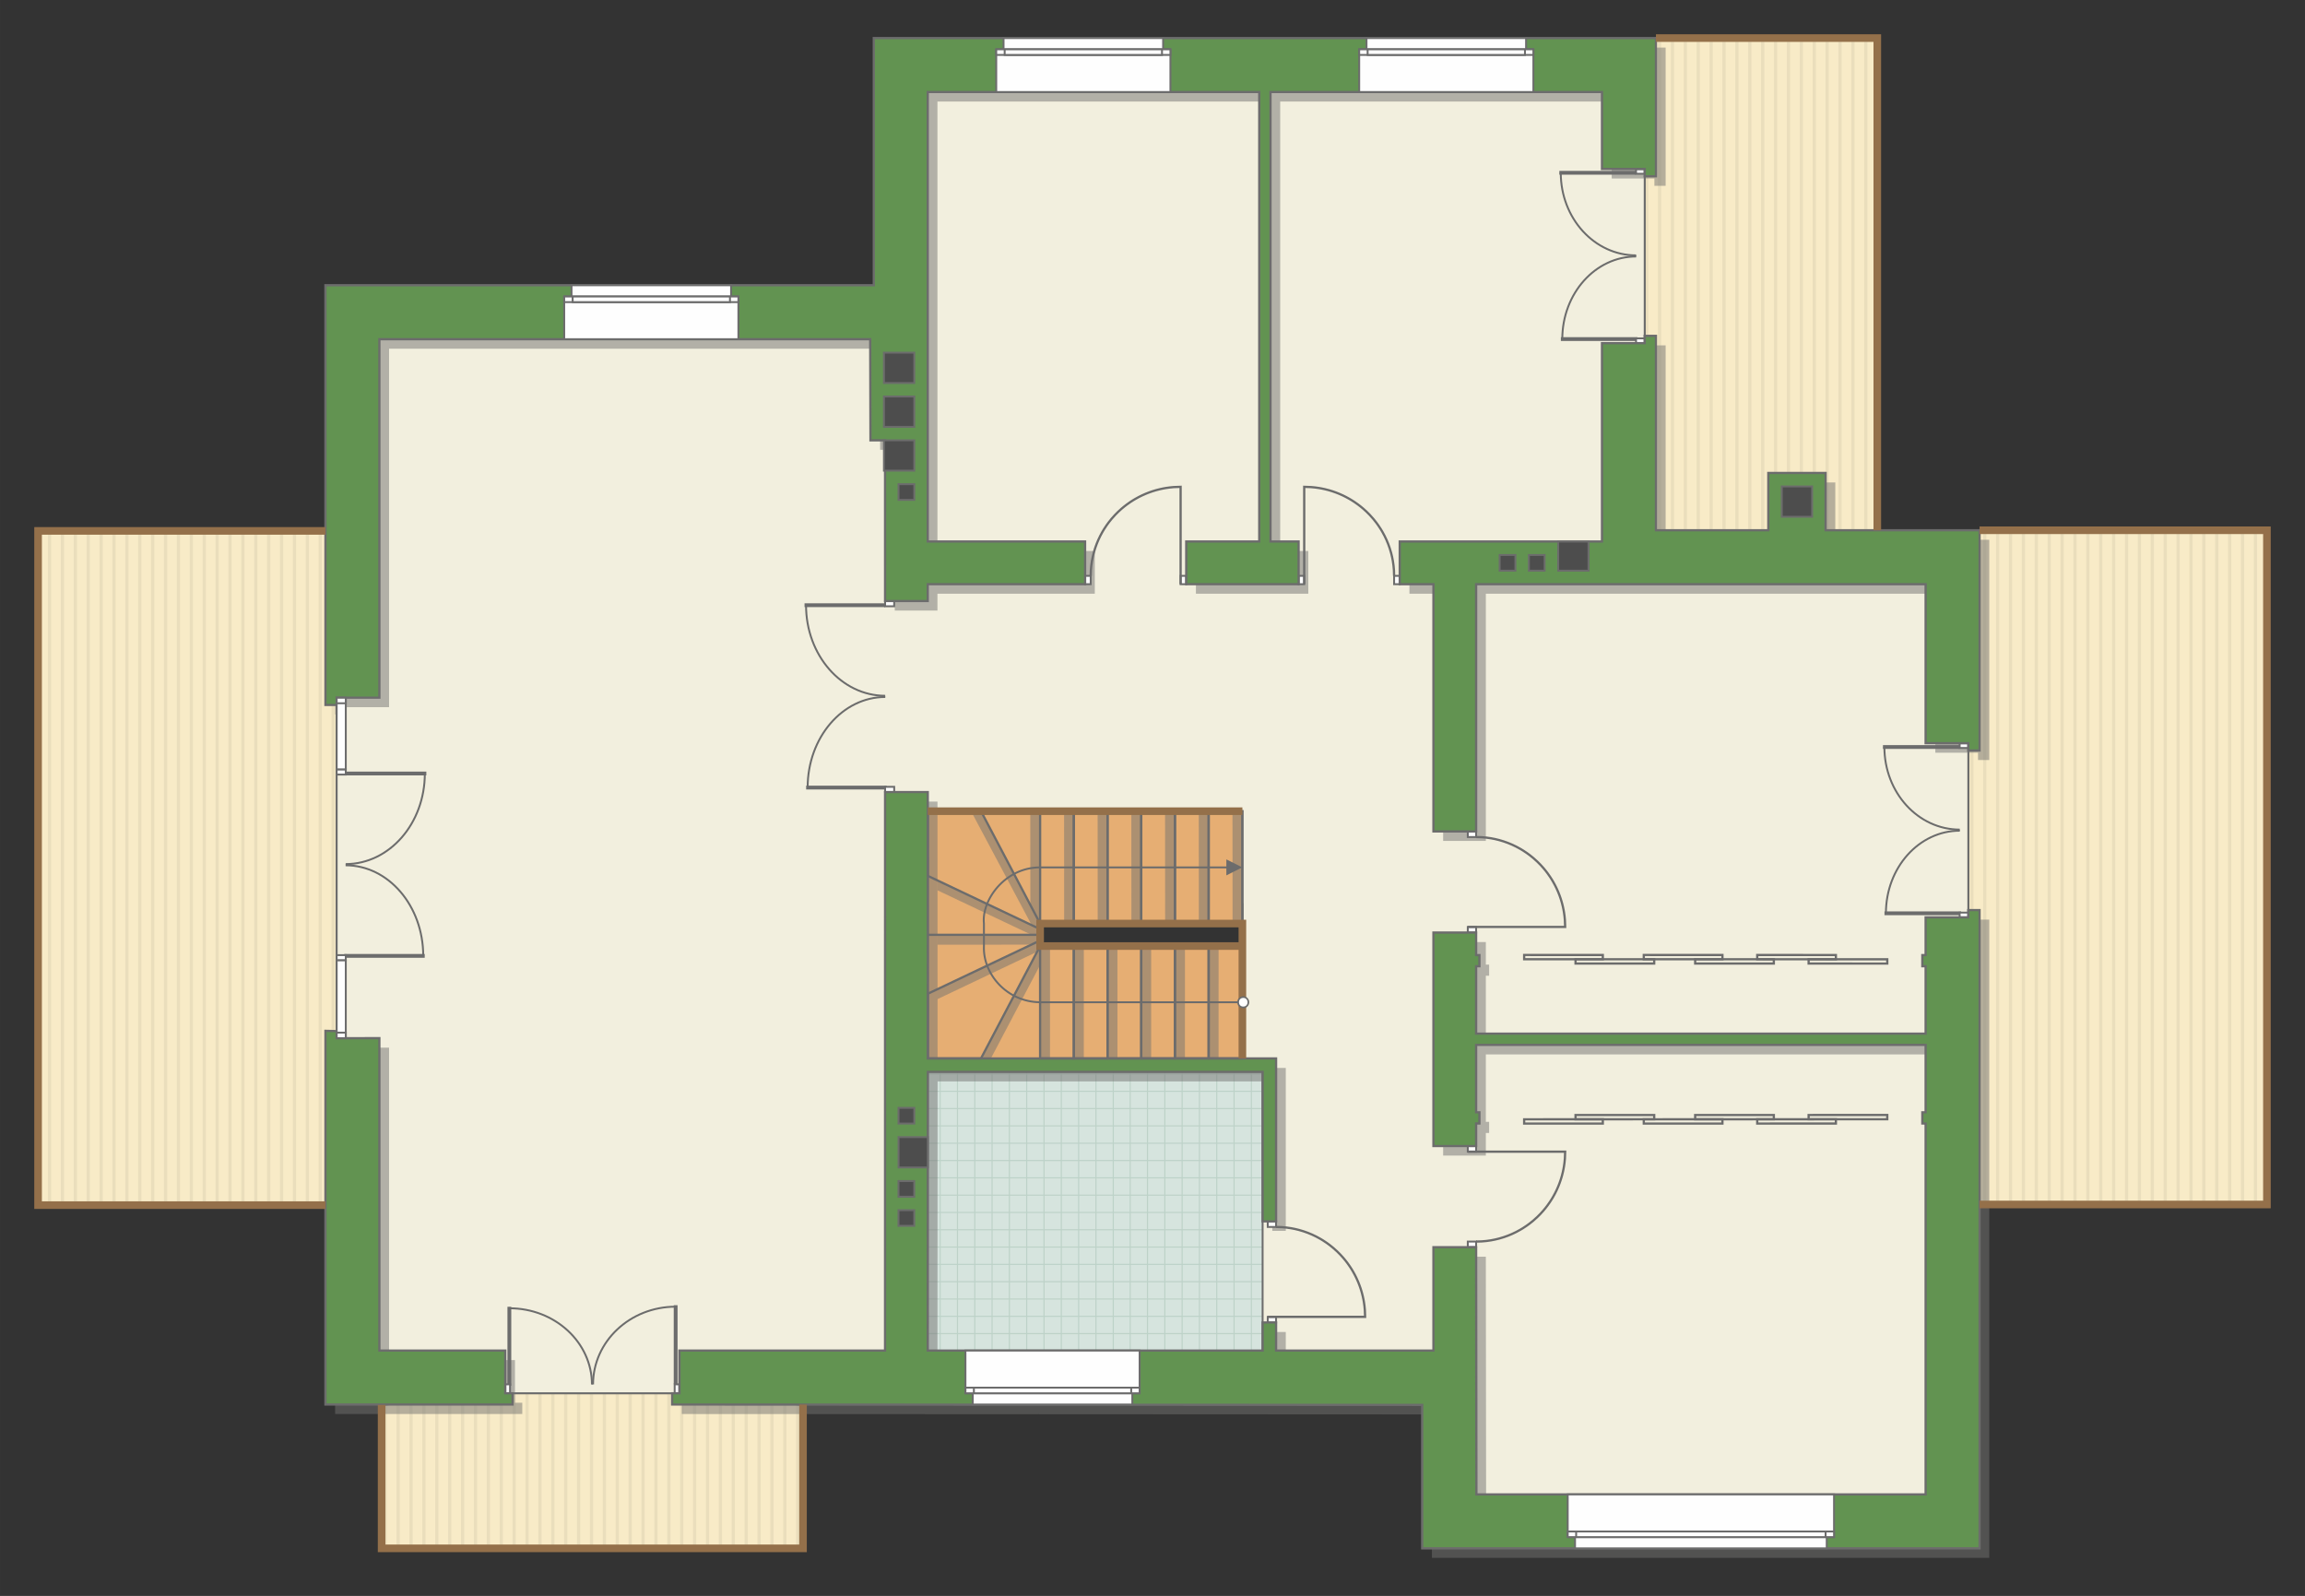 <?xml version="1.0" encoding="UTF-8"?>
<!DOCTYPE svg PUBLIC "-//W3C//DTD SVG 1.1//EN" "http://www.w3.org/Graphics/SVG/1.1/DTD/svg11.dtd">
<!-- Creator: CorelDRAW 2019 (64-Bit) -->
<svg xmlns="http://www.w3.org/2000/svg" xml:space="preserve" width="205.028mm" height="141.955mm" version="1.1" style="shape-rendering:geometricPrecision; text-rendering:geometricPrecision; image-rendering:optimizeQuality; fill-rule:evenodd; clip-rule:evenodd"
viewBox="0 0 18477.27 12793.12"
 xmlns:xlink="http://www.w3.org/1999/xlink"
 xmlns:xodm="http://www.corel.com/coreldraw/odm/2003">
 <rect x="0" y="0" width="18477.27" height="12793.12" fill="#333333" stroke="none"/>
 <defs>
  <style type="text/css">
   <![CDATA[
    .str4 {stroke:#6C6C6C;stroke-width:30.51;stroke-miterlimit:22.926}
    .str5 {stroke:#94704A;stroke-width:61;stroke-miterlimit:22.926}
    .str0 {stroke:#6C6C6C;stroke-width:15.22;stroke-miterlimit:22.926}
    .str2 {stroke:#6C6C6C;stroke-width:15.26;stroke-miterlimit:22.926}
    .str3 {stroke:#6C6C6C;stroke-width:18.02;stroke-miterlimit:22.926}
    .str1 {stroke:#BDD2C8;stroke-width:9.01;stroke-miterlimit:22.926}
    .fil3 {fill:none}
    .fil8 {fill:#FEFEFE}
    .fil4 {fill:#D6E4DE}
    .fil11 {fill:#4D4D4D}
    .fil10 {fill:#629351}
    .fil6 {fill:#E6AE73}
    .fil2 {fill:#EADEBC}
    .fil5 {fill:#F2EFDE}
    .fil1 {fill:#F8EBC7}
    .fil9 {fill:white}
    .fil0 {fill:white}
    .fil12 {fill:#6C6C6C;fill-rule:nonzero}
    .fil7 {fill:#727271;fill-opacity:0.502}
   ]]>
  </style>
    <clipPath id="id0">
     <path d="M305.2 4255.69l2303.59 0 90.04 1337.47 0 2728.69 -90.04 1338.57 -2303.59 0 0 -5404.72z"/>
    </clipPath>
    <clipPath id="id1">
     <path d="M18172.07 4250.55l-2303.59 0 -90.04 1337.47 0 2728.69 90.04 1338.57 2303.59 0 0 -5404.72z"/>
    </clipPath>
    <clipPath id="id2">
     <path d="M15048.75 305.19l-1774.48 0 -90.04 724.66 0 1882.2 90.04 1338.57 1774.48 0 0 -3945.43z"/>
    </clipPath>
    <clipPath id="id3">
     <path d="M6437.04 11262.05l-990.53 -93.46 -1396.23 0 -991.15 93.46 0 1149.67 3377.91 0 0 -1149.67z"/>
    </clipPath>
    <clipPath id="id4">
     <path d="M10121.29 10826.31l-2684.34 6.94 1.08 -2240.86 2683.26 0 0 2233.92z"/>
    </clipPath>
 </defs>
 <g id="пол">
  <g id="_1492228352">
   <polygon class="fil0" points="305.2,4255.69 2608.79,4255.69 2698.83,5593.16 2698.83,8321.85 2608.79,9660.42 305.2,9660.42 "/>
   <g style="clip-path:url(#id0)">
    <g>
     <g>
      <rect class="fil1" transform="matrix(4.67283E-13 9.981 50.716 -5.98829E-11 -5402.2 2718.99)" width="841.19" height="207.82"/>
      <rect class="fil2" transform="matrix(4.67283E-13 9.981 0.124 -1.46782E-13 -5402.2 2718.99)" width="841.19" height="207.82"/>
      <rect class="fil2" transform="matrix(4.67283E-13 9.981 0.124 -1.46782E-13 797.672 2718.99)" width="841.19" height="207.82"/>
      <rect class="fil2" transform="matrix(4.67283E-13 9.981 0.124 -1.46782E-13 -3852.23 2718.99)" width="841.19" height="207.82"/>
      <rect class="fil2" transform="matrix(4.67283E-13 9.981 0.124 -1.46782E-13 2347.64 2718.99)" width="841.19" height="207.82"/>
      <rect class="fil2" transform="matrix(4.67283E-13 9.981 0.124 -1.46782E-13 -2302.26 2718.99)" width="841.19" height="207.82"/>
      <rect class="fil2" transform="matrix(4.67283E-13 9.981 0.124 -1.46782E-13 3897.61 2718.99)" width="841.19" height="207.82"/>
      <rect class="fil2" transform="matrix(4.67283E-13 9.981 0.124 -1.46782E-13 -752.296 2718.99)" width="841.19" height="207.82"/>
      <rect class="fil2" transform="matrix(4.67283E-13 9.981 0.124 -1.46782E-13 -5092.2 2718.99)" width="841.19" height="207.82"/>
      <rect class="fil2" transform="matrix(4.67283E-13 9.981 0.124 -1.46782E-13 1107.66 2718.99)" width="841.19" height="207.82"/>
      <rect class="fil2" transform="matrix(4.67283E-13 9.981 0.124 -1.46782E-13 -3542.24 2718.99)" width="841.19" height="207.82"/>
      <rect class="fil2" transform="matrix(4.67283E-13 9.981 0.124 -1.46782E-13 2657.63 2718.99)" width="841.19" height="207.82"/>
      <rect class="fil2" transform="matrix(4.67283E-13 9.981 0.124 -1.46782E-13 -1992.27 2718.99)" width="841.19" height="207.82"/>
      <rect class="fil2" transform="matrix(4.67283E-13 9.981 0.124 -1.46782E-13 4207.6 2718.99)" width="841.19" height="207.82"/>
      <rect class="fil2" transform="matrix(4.67283E-13 9.981 0.124 -1.46782E-13 -442.302 2718.99)" width="841.19" height="207.82"/>
      <rect class="fil2" transform="matrix(4.67283E-13 9.981 0.124 -1.46782E-13 -4782.21 2718.99)" width="841.19" height="207.82"/>
      <rect class="fil2" transform="matrix(4.67283E-13 9.981 0.124 -1.46782E-13 1417.66 2718.99)" width="841.19" height="207.82"/>
      <rect class="fil2" transform="matrix(4.67283E-13 9.981 0.124 -1.46782E-13 -3232.24 2718.99)" width="841.19" height="207.82"/>
      <rect class="fil2" transform="matrix(4.67283E-13 9.981 0.124 -1.46782E-13 2967.63 2718.99)" width="841.19" height="207.82"/>
      <rect class="fil2" transform="matrix(4.67283E-13 9.981 0.124 -1.46782E-13 -1682.28 2718.99)" width="841.19" height="207.82"/>
      <rect class="fil2" transform="matrix(4.67283E-13 9.981 0.124 -1.46782E-13 4517.59 2718.99)" width="841.19" height="207.82"/>
      <rect class="fil2" transform="matrix(4.67283E-13 9.981 0.124 -1.46782E-13 -132.309 2718.99)" width="841.19" height="207.82"/>
      <rect class="fil2" transform="matrix(4.67283E-13 9.981 0.124 -1.46782E-13 -4472.22 2718.99)" width="841.19" height="207.82"/>
      <rect class="fil2" transform="matrix(4.67283E-13 9.981 0.124 -1.46782E-13 1727.65 2718.99)" width="841.19" height="207.82"/>
      <rect class="fil2" transform="matrix(4.67283E-13 9.981 0.124 -1.46782E-13 -2922.25 2718.99)" width="841.19" height="207.82"/>
      <rect class="fil2" transform="matrix(4.67283E-13 9.981 0.124 -1.46782E-13 3277.62 2718.99)" width="841.19" height="207.82"/>
      <rect class="fil2" transform="matrix(4.67283E-13 9.981 0.124 -1.46782E-13 -1372.28 2718.99)" width="841.19" height="207.82"/>
      <rect class="fil2" transform="matrix(4.67283E-13 9.981 0.124 -1.46782E-13 4827.59 2718.99)" width="841.19" height="207.82"/>
      <rect class="fil2" transform="matrix(4.67283E-13 9.981 0.124 -1.46782E-13 177.685 2718.99)" width="841.19" height="207.82"/>
      <rect class="fil2" transform="matrix(4.67283E-13 9.981 0.124 -1.46782E-13 -4162.22 2718.99)" width="841.19" height="207.82"/>
      <rect class="fil2" transform="matrix(4.67283E-13 9.981 0.124 -1.46782E-13 2037.65 2718.99)" width="841.19" height="207.82"/>
      <rect class="fil2" transform="matrix(4.67283E-13 9.981 0.124 -1.46782E-13 -2612.26 2718.99)" width="841.19" height="207.82"/>
      <rect class="fil2" transform="matrix(4.67283E-13 9.981 0.124 -1.46782E-13 3587.61 2718.99)" width="841.19" height="207.82"/>
      <rect class="fil2" transform="matrix(4.67283E-13 9.981 0.124 -1.46782E-13 -1062.29 2718.99)" width="841.19" height="207.82"/>
      <rect class="fil2" transform="matrix(4.67283E-13 9.981 0.124 -1.46782E-13 487.678 2718.99)" width="841.19" height="207.82"/>
      <rect class="fil2" transform="matrix(4.67283E-13 9.981 0.124 -1.46782E-13 -5298.87 2718.99)" width="841.19" height="207.82"/>
      <rect class="fil2" transform="matrix(4.67283E-13 9.981 0.124 -1.46782E-13 901.003 2718.99)" width="841.19" height="207.82"/>
      <rect class="fil2" transform="matrix(4.67283E-13 9.981 0.124 -1.46782E-13 -3748.9 2718.99)" width="841.19" height="207.82"/>
      <rect class="fil2" transform="matrix(4.67283E-13 9.981 0.124 -1.46782E-13 2450.97 2718.99)" width="841.19" height="207.82"/>
      <rect class="fil2" transform="matrix(4.67283E-13 9.981 0.124 -1.46782E-13 -2198.93 2718.99)" width="841.19" height="207.82"/>
      <rect class="fil2" transform="matrix(4.67283E-13 9.981 0.124 -1.46782E-13 4000.94 2718.99)" width="841.19" height="207.82"/>
      <rect class="fil2" transform="matrix(4.67283E-13 9.981 0.124 -1.46782E-13 -648.965 2718.99)" width="841.19" height="207.82"/>
      <rect class="fil2" transform="matrix(4.67283E-13 9.981 0.124 -1.46782E-13 -4988.87 2718.99)" width="841.19" height="207.82"/>
      <rect class="fil2" transform="matrix(4.67283E-13 9.981 0.124 -1.46782E-13 1211 2718.99)" width="841.19" height="207.82"/>
      <rect class="fil2" transform="matrix(4.67283E-13 9.981 0.124 -1.46782E-13 -3438.91 2718.99)" width="841.19" height="207.82"/>
      <rect class="fil2" transform="matrix(4.67283E-13 9.981 0.124 -1.46782E-13 2760.96 2718.99)" width="841.19" height="207.82"/>
      <rect class="fil2" transform="matrix(4.67283E-13 9.981 0.124 -1.46782E-13 -1888.94 2718.99)" width="841.19" height="207.82"/>
      <rect class="fil2" transform="matrix(4.67283E-13 9.981 0.124 -1.46782E-13 4310.93 2718.99)" width="841.19" height="207.82"/>
      <rect class="fil2" transform="matrix(4.67283E-13 9.981 0.124 -1.46782E-13 -338.971 2718.99)" width="841.19" height="207.82"/>
      <rect class="fil2" transform="matrix(4.67283E-13 9.981 0.124 -1.46782E-13 -4678.88 2718.99)" width="841.19" height="207.82"/>
      <rect class="fil2" transform="matrix(4.67283E-13 9.981 0.124 -1.46782E-13 1520.99 2718.99)" width="841.19" height="207.82"/>
      <rect class="fil2" transform="matrix(4.67283E-13 9.981 0.124 -1.46782E-13 -3128.91 2718.99)" width="841.19" height="207.82"/>
      <rect class="fil2" transform="matrix(4.67283E-13 9.981 0.124 -1.46782E-13 3070.96 2718.99)" width="841.19" height="207.82"/>
      <rect class="fil2" transform="matrix(4.67283E-13 9.981 0.124 -1.46782E-13 -1578.94 2718.99)" width="841.19" height="207.82"/>
      <rect class="fil2" transform="matrix(4.67283E-13 9.981 0.124 -1.46782E-13 4620.92 2718.99)" width="841.19" height="207.82"/>
      <rect class="fil2" transform="matrix(4.67283E-13 9.981 0.124 -1.46782E-13 -28.978 2718.99)" width="841.19" height="207.82"/>
      <rect class="fil2" transform="matrix(4.67283E-13 9.981 0.124 -1.46782E-13 -4368.89 2718.99)" width="841.19" height="207.82"/>
      <rect class="fil2" transform="matrix(4.67283E-13 9.981 0.124 -1.46782E-13 1830.98 2718.99)" width="841.19" height="207.82"/>
      <rect class="fil2" transform="matrix(4.67283E-13 9.981 0.124 -1.46782E-13 -2818.92 2718.99)" width="841.19" height="207.82"/>
      <rect class="fil2" transform="matrix(4.67283E-13 9.981 0.124 -1.46782E-13 3380.95 2718.99)" width="841.19" height="207.82"/>
      <rect class="fil2" transform="matrix(4.67283E-13 9.981 0.124 -1.46782E-13 -1268.95 2718.99)" width="841.19" height="207.82"/>
      <rect class="fil2" transform="matrix(4.67283E-13 9.981 0.124 -1.46782E-13 4930.92 2718.99)" width="841.19" height="207.82"/>
      <rect class="fil2" transform="matrix(4.67283E-13 9.981 0.124 -1.46782E-13 281.016 2718.99)" width="841.19" height="207.82"/>
      <rect class="fil2" transform="matrix(4.67283E-13 9.981 0.124 -1.46782E-13 -4058.89 2718.99)" width="841.19" height="207.82"/>
      <rect class="fil2" transform="matrix(4.67283E-13 9.981 0.124 -1.46782E-13 2140.98 2718.99)" width="841.19" height="207.82"/>
      <rect class="fil2" transform="matrix(4.67283E-13 9.981 0.124 -1.46782E-13 -2508.93 2718.99)" width="841.19" height="207.82"/>
      <rect class="fil2" transform="matrix(4.67283E-13 9.981 0.124 -1.46782E-13 3690.94 2718.99)" width="841.19" height="207.82"/>
      <rect class="fil2" transform="matrix(4.67283E-13 9.981 0.124 -1.46782E-13 -958.958 2718.99)" width="841.19" height="207.82"/>
      <rect class="fil2" transform="matrix(4.67283E-13 9.981 0.124 -1.46782E-13 591.009 2718.99)" width="841.19" height="207.82"/>
      <rect class="fil2" transform="matrix(4.67283E-13 9.981 0.124 -1.46782E-13 -5195.54 2718.99)" width="841.19" height="207.82"/>
      <rect class="fil2" transform="matrix(4.67283E-13 9.981 0.124 -1.46782E-13 1004.33 2718.99)" width="841.19" height="207.82"/>
      <rect class="fil2" transform="matrix(4.67283E-13 9.981 0.124 -1.46782E-13 -3645.57 2718.99)" width="841.19" height="207.82"/>
      <rect class="fil2" transform="matrix(4.67283E-13 9.981 0.124 -1.46782E-13 2554.3 2718.99)" width="841.19" height="207.82"/>
      <rect class="fil2" transform="matrix(4.67283E-13 9.981 0.124 -1.46782E-13 -2095.6 2718.99)" width="841.19" height="207.82"/>
      <rect class="fil2" transform="matrix(4.67283E-13 9.981 0.124 -1.46782E-13 4104.27 2718.99)" width="841.19" height="207.82"/>
      <rect class="fil2" transform="matrix(4.67283E-13 9.981 0.124 -1.46782E-13 -545.633 2718.99)" width="841.19" height="207.82"/>
      <rect class="fil2" transform="matrix(4.67283E-13 9.981 0.124 -1.46782E-13 -4885.54 2718.99)" width="841.19" height="207.82"/>
      <rect class="fil2" transform="matrix(4.67283E-13 9.981 0.124 -1.46782E-13 1314.33 2718.99)" width="841.19" height="207.82"/>
      <rect class="fil2" transform="matrix(4.67283E-13 9.981 0.124 -1.46782E-13 -3335.57 2718.99)" width="841.19" height="207.82"/>
      <rect class="fil2" transform="matrix(4.67283E-13 9.981 0.124 -1.46782E-13 2864.29 2718.99)" width="841.19" height="207.82"/>
      <rect class="fil2" transform="matrix(4.67283E-13 9.981 0.124 -1.46782E-13 -1785.61 2718.99)" width="841.19" height="207.82"/>
      <rect class="fil2" transform="matrix(4.67283E-13 9.981 0.124 -1.46782E-13 4414.26 2718.99)" width="841.19" height="207.82"/>
      <rect class="fil2" transform="matrix(4.67283E-13 9.981 0.124 -1.46782E-13 -235.64 2718.99)" width="841.19" height="207.82"/>
      <rect class="fil2" transform="matrix(4.67283E-13 9.981 0.124 -1.46782E-13 -4575.55 2718.99)" width="841.19" height="207.82"/>
      <rect class="fil2" transform="matrix(4.67283E-13 9.981 0.124 -1.46782E-13 1624.32 2718.99)" width="841.19" height="207.82"/>
      <rect class="fil2" transform="matrix(4.67283E-13 9.981 0.124 -1.46782E-13 -3025.58 2718.99)" width="841.19" height="207.82"/>
      <rect class="fil2" transform="matrix(4.67283E-13 9.981 0.124 -1.46782E-13 3174.29 2718.99)" width="841.19" height="207.82"/>
      <rect class="fil2" transform="matrix(4.67283E-13 9.981 0.124 -1.46782E-13 -1475.61 2718.99)" width="841.19" height="207.82"/>
      <rect class="fil2" transform="matrix(4.67283E-13 9.981 0.124 -1.46782E-13 4724.26 2718.99)" width="841.19" height="207.82"/>
      <rect class="fil2" transform="matrix(4.67283E-13 9.981 0.124 -1.46782E-13 74.353 2718.99)" width="841.19" height="207.82"/>
      <rect class="fil2" transform="matrix(4.67283E-13 9.981 0.124 -1.46782E-13 -4265.55 2718.99)" width="841.19" height="207.82"/>
      <rect class="fil2" transform="matrix(4.67283E-13 9.981 0.124 -1.46782E-13 1934.31 2718.99)" width="841.19" height="207.82"/>
      <rect class="fil2" transform="matrix(4.67283E-13 9.981 0.124 -1.46782E-13 -2715.59 2718.99)" width="841.19" height="207.82"/>
      <rect class="fil2" transform="matrix(4.67283E-13 9.981 0.124 -1.46782E-13 3484.28 2718.99)" width="841.19" height="207.82"/>
      <rect class="fil2" transform="matrix(4.67283E-13 9.981 0.124 -1.46782E-13 -1165.62 2718.99)" width="841.19" height="207.82"/>
      <rect class="fil2" transform="matrix(4.67283E-13 9.981 0.124 -1.46782E-13 5034.25 2718.99)" width="841.19" height="207.82"/>
      <rect class="fil2" transform="matrix(4.67283E-13 9.981 0.124 -1.46782E-13 384.347 2718.99)" width="841.19" height="207.82"/>
      <rect class="fil2" transform="matrix(4.67283E-13 9.981 0.124 -1.46782E-13 -3955.56 2718.99)" width="841.19" height="207.82"/>
      <rect class="fil2" transform="matrix(4.67283E-13 9.981 0.124 -1.46782E-13 2244.31 2718.99)" width="841.19" height="207.82"/>
      <rect class="fil2" transform="matrix(4.67283E-13 9.981 0.124 -1.46782E-13 -2405.59 2718.99)" width="841.19" height="207.82"/>
      <rect class="fil2" transform="matrix(4.67283E-13 9.981 0.124 -1.46782E-13 3794.27 2718.99)" width="841.19" height="207.82"/>
      <rect class="fil2" transform="matrix(4.67283E-13 9.981 0.124 -1.46782E-13 -855.627 2718.99)" width="841.19" height="207.82"/>
      <rect class="fil2" transform="matrix(4.67283E-13 9.981 0.124 -1.46782E-13 694.34 2718.99)" width="841.19" height="207.82"/>
     </g>
    </g>
   </g>
   <polygon class="fil3 str0" points="305.2,4255.69 2608.79,4255.69 2698.83,5593.16 2698.83,8321.85 2608.79,9660.42 305.2,9660.42 "/>
   <polygon class="fil0" points="18172.07,4250.55 15868.48,4250.55 15778.44,5588.02 15778.44,8316.71 15868.48,9655.28 18172.07,9655.28 "/>
   <g style="clip-path:url(#id1)">
    <g>
     <g>
      <rect class="fil1" transform="matrix(-4.67283E-13 9.981 -50.716 -5.98829E-11 23879.5 2713.86)" width="841.19" height="207.82"/>
      <rect class="fil2" transform="matrix(-4.67283E-13 9.981 -0.124 -1.46782E-13 23879.5 2713.86)" width="841.19" height="207.82"/>
      <rect class="fil2" transform="matrix(-4.67283E-13 9.981 -0.124 -1.46782E-13 17679.6 2713.86)" width="841.19" height="207.82"/>
      <rect class="fil2" transform="matrix(-4.67283E-13 9.981 -0.124 -1.46782E-13 22329.5 2713.86)" width="841.19" height="207.82"/>
      <rect class="fil2" transform="matrix(-4.67283E-13 9.981 -0.124 -1.46782E-13 16129.6 2713.86)" width="841.19" height="207.82"/>
      <rect class="fil2" transform="matrix(-4.67283E-13 9.981 -0.124 -1.46782E-13 20779.5 2713.86)" width="841.19" height="207.82"/>
      <rect class="fil2" transform="matrix(-4.67283E-13 9.981 -0.124 -1.46782E-13 14579.7 2713.86)" width="841.19" height="207.82"/>
      <rect class="fil2" transform="matrix(-4.67283E-13 9.981 -0.124 -1.46782E-13 19229.6 2713.86)" width="841.19" height="207.82"/>
      <rect class="fil2" transform="matrix(-4.67283E-13 9.981 -0.124 -1.46782E-13 23569.5 2713.86)" width="841.19" height="207.82"/>
      <rect class="fil2" transform="matrix(-4.67283E-13 9.981 -0.124 -1.46782E-13 17369.6 2713.86)" width="841.19" height="207.82"/>
      <rect class="fil2" transform="matrix(-4.67283E-13 9.981 -0.124 -1.46782E-13 22019.5 2713.86)" width="841.19" height="207.82"/>
      <rect class="fil2" transform="matrix(-4.67283E-13 9.981 -0.124 -1.46782E-13 15819.6 2713.86)" width="841.19" height="207.82"/>
      <rect class="fil2" transform="matrix(-4.67283E-13 9.981 -0.124 -1.46782E-13 20469.5 2713.86)" width="841.19" height="207.82"/>
      <rect class="fil2" transform="matrix(-4.67283E-13 9.981 -0.124 -1.46782E-13 14269.7 2713.86)" width="841.19" height="207.82"/>
      <rect class="fil2" transform="matrix(-4.67283E-13 9.981 -0.124 -1.46782E-13 18919.6 2713.86)" width="841.19" height="207.82"/>
      <rect class="fil2" transform="matrix(-4.67283E-13 9.981 -0.124 -1.46782E-13 23259.5 2713.86)" width="841.19" height="207.82"/>
      <rect class="fil2" transform="matrix(-4.67283E-13 9.981 -0.124 -1.46782E-13 17059.6 2713.86)" width="841.19" height="207.82"/>
      <rect class="fil2" transform="matrix(-4.67283E-13 9.981 -0.124 -1.46782E-13 21709.5 2713.86)" width="841.19" height="207.82"/>
      <rect class="fil2" transform="matrix(-4.67283E-13 9.981 -0.124 -1.46782E-13 15509.6 2713.86)" width="841.19" height="207.82"/>
      <rect class="fil2" transform="matrix(-4.67283E-13 9.981 -0.124 -1.46782E-13 20159.5 2713.86)" width="841.19" height="207.82"/>
      <rect class="fil2" transform="matrix(-4.67283E-13 9.981 -0.124 -1.46782E-13 13959.7 2713.86)" width="841.19" height="207.82"/>
      <rect class="fil2" transform="matrix(-4.67283E-13 9.981 -0.124 -1.46782E-13 18609.6 2713.86)" width="841.19" height="207.82"/>
      <rect class="fil2" transform="matrix(-4.67283E-13 9.981 -0.124 -1.46782E-13 22949.5 2713.86)" width="841.19" height="207.82"/>
      <rect class="fil2" transform="matrix(-4.67283E-13 9.981 -0.124 -1.46782E-13 16749.6 2713.86)" width="841.19" height="207.82"/>
      <rect class="fil2" transform="matrix(-4.67283E-13 9.981 -0.124 -1.46782E-13 21399.5 2713.86)" width="841.19" height="207.82"/>
      <rect class="fil2" transform="matrix(-4.67283E-13 9.981 -0.124 -1.46782E-13 15199.7 2713.86)" width="841.19" height="207.82"/>
      <rect class="fil2" transform="matrix(-4.67283E-13 9.981 -0.124 -1.46782E-13 19849.6 2713.86)" width="841.19" height="207.82"/>
      <rect class="fil2" transform="matrix(-4.67283E-13 9.981 -0.124 -1.46782E-13 13649.7 2713.86)" width="841.19" height="207.82"/>
      <rect class="fil2" transform="matrix(-4.67283E-13 9.981 -0.124 -1.46782E-13 18299.6 2713.86)" width="841.19" height="207.82"/>
      <rect class="fil2" transform="matrix(-4.67283E-13 9.981 -0.124 -1.46782E-13 22639.5 2713.86)" width="841.19" height="207.82"/>
      <rect class="fil2" transform="matrix(-4.67283E-13 9.981 -0.124 -1.46782E-13 16439.6 2713.86)" width="841.19" height="207.82"/>
      <rect class="fil2" transform="matrix(-4.67283E-13 9.981 -0.124 -1.46782E-13 21089.5 2713.86)" width="841.19" height="207.82"/>
      <rect class="fil2" transform="matrix(-4.67283E-13 9.981 -0.124 -1.46782E-13 14889.7 2713.86)" width="841.19" height="207.82"/>
      <rect class="fil2" transform="matrix(-4.67283E-13 9.981 -0.124 -1.46782E-13 19539.6 2713.86)" width="841.19" height="207.82"/>
      <rect class="fil2" transform="matrix(-4.67283E-13 9.981 -0.124 -1.46782E-13 17989.6 2713.86)" width="841.19" height="207.82"/>
      <rect class="fil2" transform="matrix(-4.67283E-13 9.981 -0.124 -1.46782E-13 23776.1 2713.86)" width="841.19" height="207.82"/>
      <rect class="fil2" transform="matrix(-4.67283E-13 9.981 -0.124 -1.46782E-13 17576.3 2713.86)" width="841.19" height="207.82"/>
      <rect class="fil2" transform="matrix(-4.67283E-13 9.981 -0.124 -1.46782E-13 22226.2 2713.86)" width="841.19" height="207.82"/>
      <rect class="fil2" transform="matrix(-4.67283E-13 9.981 -0.124 -1.46782E-13 16026.3 2713.86)" width="841.19" height="207.82"/>
      <rect class="fil2" transform="matrix(-4.67283E-13 9.981 -0.124 -1.46782E-13 20676.2 2713.86)" width="841.19" height="207.82"/>
      <rect class="fil2" transform="matrix(-4.67283E-13 9.981 -0.124 -1.46782E-13 14476.3 2713.86)" width="841.19" height="207.82"/>
      <rect class="fil2" transform="matrix(-4.67283E-13 9.981 -0.124 -1.46782E-13 19126.2 2713.86)" width="841.19" height="207.82"/>
      <rect class="fil2" transform="matrix(-4.67283E-13 9.981 -0.124 -1.46782E-13 23466.1 2713.86)" width="841.19" height="207.82"/>
      <rect class="fil2" transform="matrix(-4.67283E-13 9.981 -0.124 -1.46782E-13 17266.3 2713.86)" width="841.19" height="207.82"/>
      <rect class="fil2" transform="matrix(-4.67283E-13 9.981 -0.124 -1.46782E-13 21916.2 2713.86)" width="841.19" height="207.82"/>
      <rect class="fil2" transform="matrix(-4.67283E-13 9.981 -0.124 -1.46782E-13 15716.3 2713.86)" width="841.19" height="207.82"/>
      <rect class="fil2" transform="matrix(-4.67283E-13 9.981 -0.124 -1.46782E-13 20366.2 2713.86)" width="841.19" height="207.82"/>
      <rect class="fil2" transform="matrix(-4.67283E-13 9.981 -0.124 -1.46782E-13 14166.3 2713.86)" width="841.19" height="207.82"/>
      <rect class="fil2" transform="matrix(-4.67283E-13 9.981 -0.124 -1.46782E-13 18816.2 2713.86)" width="841.19" height="207.82"/>
      <rect class="fil2" transform="matrix(-4.67283E-13 9.981 -0.124 -1.46782E-13 23156.2 2713.86)" width="841.19" height="207.82"/>
      <rect class="fil2" transform="matrix(-4.67283E-13 9.981 -0.124 -1.46782E-13 16956.3 2713.86)" width="841.19" height="207.82"/>
      <rect class="fil2" transform="matrix(-4.67283E-13 9.981 -0.124 -1.46782E-13 21606.2 2713.86)" width="841.19" height="207.82"/>
      <rect class="fil2" transform="matrix(-4.67283E-13 9.981 -0.124 -1.46782E-13 15406.3 2713.86)" width="841.19" height="207.82"/>
      <rect class="fil2" transform="matrix(-4.67283E-13 9.981 -0.124 -1.46782E-13 20056.2 2713.86)" width="841.19" height="207.82"/>
      <rect class="fil2" transform="matrix(-4.67283E-13 9.981 -0.124 -1.46782E-13 13856.3 2713.86)" width="841.19" height="207.82"/>
      <rect class="fil2" transform="matrix(-4.67283E-13 9.981 -0.124 -1.46782E-13 18506.3 2713.86)" width="841.19" height="207.82"/>
      <rect class="fil2" transform="matrix(-4.67283E-13 9.981 -0.124 -1.46782E-13 22846.2 2713.86)" width="841.19" height="207.82"/>
      <rect class="fil2" transform="matrix(-4.67283E-13 9.981 -0.124 -1.46782E-13 16646.3 2713.86)" width="841.19" height="207.82"/>
      <rect class="fil2" transform="matrix(-4.67283E-13 9.981 -0.124 -1.46782E-13 21296.2 2713.86)" width="841.19" height="207.82"/>
      <rect class="fil2" transform="matrix(-4.67283E-13 9.981 -0.124 -1.46782E-13 15096.3 2713.86)" width="841.19" height="207.82"/>
      <rect class="fil2" transform="matrix(-4.67283E-13 9.981 -0.124 -1.46782E-13 19746.2 2713.86)" width="841.19" height="207.82"/>
      <rect class="fil2" transform="matrix(-4.67283E-13 9.981 -0.124 -1.46782E-13 13546.4 2713.86)" width="841.19" height="207.82"/>
      <rect class="fil2" transform="matrix(-4.67283E-13 9.981 -0.124 -1.46782E-13 18196.3 2713.86)" width="841.19" height="207.82"/>
      <rect class="fil2" transform="matrix(-4.67283E-13 9.981 -0.124 -1.46782E-13 22536.2 2713.86)" width="841.19" height="207.82"/>
      <rect class="fil2" transform="matrix(-4.67283E-13 9.981 -0.124 -1.46782E-13 16336.3 2713.86)" width="841.19" height="207.82"/>
      <rect class="fil2" transform="matrix(-4.67283E-13 9.981 -0.124 -1.46782E-13 20986.2 2713.86)" width="841.19" height="207.82"/>
      <rect class="fil2" transform="matrix(-4.67283E-13 9.981 -0.124 -1.46782E-13 14786.3 2713.86)" width="841.19" height="207.82"/>
      <rect class="fil2" transform="matrix(-4.67283E-13 9.981 -0.124 -1.46782E-13 19436.2 2713.86)" width="841.19" height="207.82"/>
      <rect class="fil2" transform="matrix(-4.67283E-13 9.981 -0.124 -1.46782E-13 17886.3 2713.86)" width="841.19" height="207.82"/>
      <rect class="fil2" transform="matrix(-4.67283E-13 9.981 -0.124 -1.46782E-13 23672.8 2713.86)" width="841.19" height="207.82"/>
      <rect class="fil2" transform="matrix(-4.67283E-13 9.981 -0.124 -1.46782E-13 17472.9 2713.86)" width="841.19" height="207.82"/>
      <rect class="fil2" transform="matrix(-4.67283E-13 9.981 -0.124 -1.46782E-13 22122.8 2713.86)" width="841.19" height="207.82"/>
      <rect class="fil2" transform="matrix(-4.67283E-13 9.981 -0.124 -1.46782E-13 15923 2713.86)" width="841.19" height="207.82"/>
      <rect class="fil2" transform="matrix(-4.67283E-13 9.981 -0.124 -1.46782E-13 20572.9 2713.86)" width="841.19" height="207.82"/>
      <rect class="fil2" transform="matrix(-4.67283E-13 9.981 -0.124 -1.46782E-13 14373 2713.86)" width="841.19" height="207.82"/>
      <rect class="fil2" transform="matrix(-4.67283E-13 9.981 -0.124 -1.46782E-13 19022.9 2713.86)" width="841.19" height="207.82"/>
      <rect class="fil2" transform="matrix(-4.67283E-13 9.981 -0.124 -1.46782E-13 23362.8 2713.86)" width="841.19" height="207.82"/>
      <rect class="fil2" transform="matrix(-4.67283E-13 9.981 -0.124 -1.46782E-13 17162.9 2713.86)" width="841.19" height="207.82"/>
      <rect class="fil2" transform="matrix(-4.67283E-13 9.981 -0.124 -1.46782E-13 21812.8 2713.86)" width="841.19" height="207.82"/>
      <rect class="fil2" transform="matrix(-4.67283E-13 9.981 -0.124 -1.46782E-13 15613 2713.86)" width="841.19" height="207.82"/>
      <rect class="fil2" transform="matrix(-4.67283E-13 9.981 -0.124 -1.46782E-13 20262.9 2713.86)" width="841.19" height="207.82"/>
      <rect class="fil2" transform="matrix(-4.67283E-13 9.981 -0.124 -1.46782E-13 14063 2713.86)" width="841.19" height="207.82"/>
      <rect class="fil2" transform="matrix(-4.67283E-13 9.981 -0.124 -1.46782E-13 18712.9 2713.86)" width="841.19" height="207.82"/>
      <rect class="fil2" transform="matrix(-4.67283E-13 9.981 -0.124 -1.46782E-13 23052.8 2713.86)" width="841.19" height="207.82"/>
      <rect class="fil2" transform="matrix(-4.67283E-13 9.981 -0.124 -1.46782E-13 16853 2713.86)" width="841.19" height="207.82"/>
      <rect class="fil2" transform="matrix(-4.67283E-13 9.981 -0.124 -1.46782E-13 21502.9 2713.86)" width="841.19" height="207.82"/>
      <rect class="fil2" transform="matrix(-4.67283E-13 9.981 -0.124 -1.46782E-13 15303 2713.86)" width="841.19" height="207.82"/>
      <rect class="fil2" transform="matrix(-4.67283E-13 9.981 -0.124 -1.46782E-13 19952.9 2713.86)" width="841.19" height="207.82"/>
      <rect class="fil2" transform="matrix(-4.67283E-13 9.981 -0.124 -1.46782E-13 13753 2713.86)" width="841.19" height="207.82"/>
      <rect class="fil2" transform="matrix(-4.67283E-13 9.981 -0.124 -1.46782E-13 18402.9 2713.86)" width="841.19" height="207.82"/>
      <rect class="fil2" transform="matrix(-4.67283E-13 9.981 -0.124 -1.46782E-13 22742.8 2713.86)" width="841.19" height="207.82"/>
      <rect class="fil2" transform="matrix(-4.67283E-13 9.981 -0.124 -1.46782E-13 16543 2713.86)" width="841.19" height="207.82"/>
      <rect class="fil2" transform="matrix(-4.67283E-13 9.981 -0.124 -1.46782E-13 21192.9 2713.86)" width="841.19" height="207.82"/>
      <rect class="fil2" transform="matrix(-4.67283E-13 9.981 -0.124 -1.46782E-13 14993 2713.86)" width="841.19" height="207.82"/>
      <rect class="fil2" transform="matrix(-4.67283E-13 9.981 -0.124 -1.46782E-13 19642.9 2713.86)" width="841.19" height="207.82"/>
      <rect class="fil2" transform="matrix(-4.67283E-13 9.981 -0.124 -1.46782E-13 13443 2713.86)" width="841.19" height="207.82"/>
      <rect class="fil2" transform="matrix(-4.67283E-13 9.981 -0.124 -1.46782E-13 18092.9 2713.86)" width="841.19" height="207.82"/>
      <rect class="fil2" transform="matrix(-4.67283E-13 9.981 -0.124 -1.46782E-13 22432.8 2713.86)" width="841.19" height="207.82"/>
      <rect class="fil2" transform="matrix(-4.67283E-13 9.981 -0.124 -1.46782E-13 16233 2713.86)" width="841.19" height="207.82"/>
      <rect class="fil2" transform="matrix(-4.67283E-13 9.981 -0.124 -1.46782E-13 20882.9 2713.86)" width="841.19" height="207.82"/>
      <rect class="fil2" transform="matrix(-4.67283E-13 9.981 -0.124 -1.46782E-13 14683 2713.86)" width="841.19" height="207.82"/>
      <rect class="fil2" transform="matrix(-4.67283E-13 9.981 -0.124 -1.46782E-13 19332.9 2713.86)" width="841.19" height="207.82"/>
      <rect class="fil2" transform="matrix(-4.67283E-13 9.981 -0.124 -1.46782E-13 17782.9 2713.86)" width="841.19" height="207.82"/>
     </g>
    </g>
   </g>
   <polygon class="fil3 str0" points="18172.07,4250.55 15868.48,4250.55 15778.44,5588.02 15778.44,8316.71 15868.48,9655.28 18172.07,9655.28 "/>
   <polygon class="fil0" points="15048.75,305.19 13274.27,305.19 13184.23,1029.86 13184.23,2912.06 13274.27,4250.63 15048.75,4250.63 "/>
   <g style="clip-path:url(#id2)">
    <g>
     <g>
      <rect class="fil1" transform="matrix(-4.67283E-13 9.981 -50.716 -5.98829E-11 20756.1 -2690.8)" width="841.19" height="207.82"/>
      <rect class="fil2" transform="matrix(-4.67283E-13 9.981 -0.124 -1.46782E-13 20756.1 -2690.8)" width="841.19" height="207.82"/>
      <rect class="fil2" transform="matrix(-4.67283E-13 9.981 -0.124 -1.46782E-13 14556.3 -2690.8)" width="841.19" height="207.82"/>
      <rect class="fil2" transform="matrix(-4.67283E-13 9.981 -0.124 -1.46782E-13 19206.2 -2690.8)" width="841.19" height="207.82"/>
      <rect class="fil2" transform="matrix(-4.67283E-13 9.981 -0.124 -1.46782E-13 13006.3 -2690.8)" width="841.19" height="207.82"/>
      <rect class="fil2" transform="matrix(-4.67283E-13 9.981 -0.124 -1.46782E-13 17656.2 -2690.8)" width="841.19" height="207.82"/>
      <rect class="fil2" transform="matrix(-4.67283E-13 9.981 -0.124 -1.46782E-13 11456.3 -2690.8)" width="841.19" height="207.82"/>
      <rect class="fil2" transform="matrix(-4.67283E-13 9.981 -0.124 -1.46782E-13 16106.2 -2690.8)" width="841.19" height="207.82"/>
      <rect class="fil2" transform="matrix(-4.67283E-13 9.981 -0.124 -1.46782E-13 20446.2 -2690.8)" width="841.19" height="207.82"/>
      <rect class="fil2" transform="matrix(-4.67283E-13 9.981 -0.124 -1.46782E-13 14246.3 -2690.8)" width="841.19" height="207.82"/>
      <rect class="fil2" transform="matrix(-4.67283E-13 9.981 -0.124 -1.46782E-13 18896.2 -2690.8)" width="841.19" height="207.82"/>
      <rect class="fil2" transform="matrix(-4.67283E-13 9.981 -0.124 -1.46782E-13 12696.3 -2690.8)" width="841.19" height="207.82"/>
      <rect class="fil2" transform="matrix(-4.67283E-13 9.981 -0.124 -1.46782E-13 17346.2 -2690.8)" width="841.19" height="207.82"/>
      <rect class="fil2" transform="matrix(-4.67283E-13 9.981 -0.124 -1.46782E-13 11146.4 -2690.8)" width="841.19" height="207.82"/>
      <rect class="fil2" transform="matrix(-4.67283E-13 9.981 -0.124 -1.46782E-13 15796.3 -2690.8)" width="841.19" height="207.82"/>
      <rect class="fil2" transform="matrix(-4.67283E-13 9.981 -0.124 -1.46782E-13 20136.2 -2690.8)" width="841.19" height="207.82"/>
      <rect class="fil2" transform="matrix(-4.67283E-13 9.981 -0.124 -1.46782E-13 13936.3 -2690.8)" width="841.19" height="207.82"/>
      <rect class="fil2" transform="matrix(-4.67283E-13 9.981 -0.124 -1.46782E-13 18586.2 -2690.8)" width="841.19" height="207.82"/>
      <rect class="fil2" transform="matrix(-4.67283E-13 9.981 -0.124 -1.46782E-13 12386.3 -2690.8)" width="841.19" height="207.82"/>
      <rect class="fil2" transform="matrix(-4.67283E-13 9.981 -0.124 -1.46782E-13 17036.2 -2690.8)" width="841.19" height="207.82"/>
      <rect class="fil2" transform="matrix(-4.67283E-13 9.981 -0.124 -1.46782E-13 10836.4 -2690.8)" width="841.19" height="207.82"/>
      <rect class="fil2" transform="matrix(-4.67283E-13 9.981 -0.124 -1.46782E-13 15486.3 -2690.8)" width="841.19" height="207.82"/>
      <rect class="fil2" transform="matrix(-4.67283E-13 9.981 -0.124 -1.46782E-13 19826.2 -2690.8)" width="841.19" height="207.82"/>
      <rect class="fil2" transform="matrix(-4.67283E-13 9.981 -0.124 -1.46782E-13 13626.3 -2690.8)" width="841.19" height="207.82"/>
      <rect class="fil2" transform="matrix(-4.67283E-13 9.981 -0.124 -1.46782E-13 18276.2 -2690.8)" width="841.19" height="207.82"/>
      <rect class="fil2" transform="matrix(-4.67283E-13 9.981 -0.124 -1.46782E-13 12076.3 -2690.8)" width="841.19" height="207.82"/>
      <rect class="fil2" transform="matrix(-4.67283E-13 9.981 -0.124 -1.46782E-13 16726.2 -2690.8)" width="841.19" height="207.82"/>
      <rect class="fil2" transform="matrix(-4.67283E-13 9.981 -0.124 -1.46782E-13 10526.4 -2690.8)" width="841.19" height="207.82"/>
      <rect class="fil2" transform="matrix(-4.67283E-13 9.981 -0.124 -1.46782E-13 15176.3 -2690.8)" width="841.19" height="207.82"/>
      <rect class="fil2" transform="matrix(-4.67283E-13 9.981 -0.124 -1.46782E-13 19516.2 -2690.8)" width="841.19" height="207.82"/>
      <rect class="fil2" transform="matrix(-4.67283E-13 9.981 -0.124 -1.46782E-13 13316.3 -2690.8)" width="841.19" height="207.82"/>
      <rect class="fil2" transform="matrix(-4.67283E-13 9.981 -0.124 -1.46782E-13 17966.2 -2690.8)" width="841.19" height="207.82"/>
      <rect class="fil2" transform="matrix(-4.67283E-13 9.981 -0.124 -1.46782E-13 11766.3 -2690.8)" width="841.19" height="207.82"/>
      <rect class="fil2" transform="matrix(-4.67283E-13 9.981 -0.124 -1.46782E-13 16416.2 -2690.8)" width="841.19" height="207.82"/>
      <rect class="fil2" transform="matrix(-4.67283E-13 9.981 -0.124 -1.46782E-13 14866.3 -2690.8)" width="841.19" height="207.82"/>
      <rect class="fil2" transform="matrix(-4.67283E-13 9.981 -0.124 -1.46782E-13 20652.8 -2690.8)" width="841.19" height="207.82"/>
      <rect class="fil2" transform="matrix(-4.67283E-13 9.981 -0.124 -1.46782E-13 14452.9 -2690.8)" width="841.19" height="207.82"/>
      <rect class="fil2" transform="matrix(-4.67283E-13 9.981 -0.124 -1.46782E-13 19102.9 -2690.8)" width="841.19" height="207.82"/>
      <rect class="fil2" transform="matrix(-4.67283E-13 9.981 -0.124 -1.46782E-13 12903 -2690.8)" width="841.19" height="207.82"/>
      <rect class="fil2" transform="matrix(-4.67283E-13 9.981 -0.124 -1.46782E-13 17552.9 -2690.8)" width="841.19" height="207.82"/>
      <rect class="fil2" transform="matrix(-4.67283E-13 9.981 -0.124 -1.46782E-13 11353 -2690.8)" width="841.19" height="207.82"/>
      <rect class="fil2" transform="matrix(-4.67283E-13 9.981 -0.124 -1.46782E-13 16002.9 -2690.8)" width="841.19" height="207.82"/>
      <rect class="fil2" transform="matrix(-4.67283E-13 9.981 -0.124 -1.46782E-13 20342.8 -2690.8)" width="841.19" height="207.82"/>
      <rect class="fil2" transform="matrix(-4.67283E-13 9.981 -0.124 -1.46782E-13 14143 -2690.8)" width="841.19" height="207.82"/>
      <rect class="fil2" transform="matrix(-4.67283E-13 9.981 -0.124 -1.46782E-13 18792.9 -2690.8)" width="841.19" height="207.82"/>
      <rect class="fil2" transform="matrix(-4.67283E-13 9.981 -0.124 -1.46782E-13 12593 -2690.8)" width="841.19" height="207.82"/>
      <rect class="fil2" transform="matrix(-4.67283E-13 9.981 -0.124 -1.46782E-13 17242.9 -2690.8)" width="841.19" height="207.82"/>
      <rect class="fil2" transform="matrix(-4.67283E-13 9.981 -0.124 -1.46782E-13 11043 -2690.8)" width="841.19" height="207.82"/>
      <rect class="fil2" transform="matrix(-4.67283E-13 9.981 -0.124 -1.46782E-13 15692.9 -2690.8)" width="841.19" height="207.82"/>
      <rect class="fil2" transform="matrix(-4.67283E-13 9.981 -0.124 -1.46782E-13 20032.8 -2690.8)" width="841.19" height="207.82"/>
      <rect class="fil2" transform="matrix(-4.67283E-13 9.981 -0.124 -1.46782E-13 13833 -2690.8)" width="841.19" height="207.82"/>
      <rect class="fil2" transform="matrix(-4.67283E-13 9.981 -0.124 -1.46782E-13 18482.9 -2690.8)" width="841.19" height="207.82"/>
      <rect class="fil2" transform="matrix(-4.67283E-13 9.981 -0.124 -1.46782E-13 12283 -2690.8)" width="841.19" height="207.82"/>
      <rect class="fil2" transform="matrix(-4.67283E-13 9.981 -0.124 -1.46782E-13 16932.9 -2690.8)" width="841.19" height="207.82"/>
      <rect class="fil2" transform="matrix(-4.67283E-13 9.981 -0.124 -1.46782E-13 10733 -2690.8)" width="841.19" height="207.82"/>
      <rect class="fil2" transform="matrix(-4.67283E-13 9.981 -0.124 -1.46782E-13 15382.9 -2690.8)" width="841.19" height="207.82"/>
      <rect class="fil2" transform="matrix(-4.67283E-13 9.981 -0.124 -1.46782E-13 19722.8 -2690.8)" width="841.19" height="207.82"/>
      <rect class="fil2" transform="matrix(-4.67283E-13 9.981 -0.124 -1.46782E-13 13523 -2690.8)" width="841.19" height="207.82"/>
      <rect class="fil2" transform="matrix(-4.67283E-13 9.981 -0.124 -1.46782E-13 18172.9 -2690.8)" width="841.19" height="207.82"/>
      <rect class="fil2" transform="matrix(-4.67283E-13 9.981 -0.124 -1.46782E-13 11973 -2690.8)" width="841.19" height="207.82"/>
      <rect class="fil2" transform="matrix(-4.67283E-13 9.981 -0.124 -1.46782E-13 16622.9 -2690.8)" width="841.19" height="207.82"/>
      <rect class="fil2" transform="matrix(-4.67283E-13 9.981 -0.124 -1.46782E-13 10423 -2690.8)" width="841.19" height="207.82"/>
      <rect class="fil2" transform="matrix(-4.67283E-13 9.981 -0.124 -1.46782E-13 15072.9 -2690.8)" width="841.19" height="207.82"/>
      <rect class="fil2" transform="matrix(-4.67283E-13 9.981 -0.124 -1.46782E-13 19412.8 -2690.8)" width="841.19" height="207.82"/>
      <rect class="fil2" transform="matrix(-4.67283E-13 9.981 -0.124 -1.46782E-13 13213 -2690.8)" width="841.19" height="207.82"/>
      <rect class="fil2" transform="matrix(-4.67283E-13 9.981 -0.124 -1.46782E-13 17862.9 -2690.8)" width="841.19" height="207.82"/>
      <rect class="fil2" transform="matrix(-4.67283E-13 9.981 -0.124 -1.46782E-13 11663 -2690.8)" width="841.19" height="207.82"/>
      <rect class="fil2" transform="matrix(-4.67283E-13 9.981 -0.124 -1.46782E-13 16312.9 -2690.8)" width="841.19" height="207.82"/>
      <rect class="fil2" transform="matrix(-4.67283E-13 9.981 -0.124 -1.46782E-13 14762.9 -2690.8)" width="841.19" height="207.82"/>
      <rect class="fil2" transform="matrix(-4.67283E-13 9.981 -0.124 -1.46782E-13 20549.5 -2690.8)" width="841.19" height="207.82"/>
      <rect class="fil2" transform="matrix(-4.67283E-13 9.981 -0.124 -1.46782E-13 14349.6 -2690.8)" width="841.19" height="207.82"/>
      <rect class="fil2" transform="matrix(-4.67283E-13 9.981 -0.124 -1.46782E-13 18999.5 -2690.8)" width="841.19" height="207.82"/>
      <rect class="fil2" transform="matrix(-4.67283E-13 9.981 -0.124 -1.46782E-13 12799.6 -2690.8)" width="841.19" height="207.82"/>
      <rect class="fil2" transform="matrix(-4.67283E-13 9.981 -0.124 -1.46782E-13 17449.6 -2690.8)" width="841.19" height="207.82"/>
      <rect class="fil2" transform="matrix(-4.67283E-13 9.981 -0.124 -1.46782E-13 11249.7 -2690.8)" width="841.19" height="207.82"/>
      <rect class="fil2" transform="matrix(-4.67283E-13 9.981 -0.124 -1.46782E-13 15899.6 -2690.8)" width="841.19" height="207.82"/>
      <rect class="fil2" transform="matrix(-4.67283E-13 9.981 -0.124 -1.46782E-13 20239.5 -2690.8)" width="841.19" height="207.82"/>
      <rect class="fil2" transform="matrix(-4.67283E-13 9.981 -0.124 -1.46782E-13 14039.6 -2690.8)" width="841.19" height="207.82"/>
      <rect class="fil2" transform="matrix(-4.67283E-13 9.981 -0.124 -1.46782E-13 18689.5 -2690.8)" width="841.19" height="207.82"/>
      <rect class="fil2" transform="matrix(-4.67283E-13 9.981 -0.124 -1.46782E-13 12489.7 -2690.8)" width="841.19" height="207.82"/>
      <rect class="fil2" transform="matrix(-4.67283E-13 9.981 -0.124 -1.46782E-13 17139.6 -2690.8)" width="841.19" height="207.82"/>
      <rect class="fil2" transform="matrix(-4.67283E-13 9.981 -0.124 -1.46782E-13 10939.7 -2690.8)" width="841.19" height="207.82"/>
      <rect class="fil2" transform="matrix(-4.67283E-13 9.981 -0.124 -1.46782E-13 15589.6 -2690.8)" width="841.19" height="207.82"/>
      <rect class="fil2" transform="matrix(-4.67283E-13 9.981 -0.124 -1.46782E-13 19929.5 -2690.8)" width="841.19" height="207.82"/>
      <rect class="fil2" transform="matrix(-4.67283E-13 9.981 -0.124 -1.46782E-13 13729.6 -2690.8)" width="841.19" height="207.82"/>
      <rect class="fil2" transform="matrix(-4.67283E-13 9.981 -0.124 -1.46782E-13 18379.5 -2690.8)" width="841.19" height="207.82"/>
      <rect class="fil2" transform="matrix(-4.67283E-13 9.981 -0.124 -1.46782E-13 12179.7 -2690.8)" width="841.19" height="207.82"/>
      <rect class="fil2" transform="matrix(-4.67283E-13 9.981 -0.124 -1.46782E-13 16829.6 -2690.8)" width="841.19" height="207.82"/>
      <rect class="fil2" transform="matrix(-4.67283E-13 9.981 -0.124 -1.46782E-13 10629.7 -2690.8)" width="841.19" height="207.82"/>
      <rect class="fil2" transform="matrix(-4.67283E-13 9.981 -0.124 -1.46782E-13 15279.6 -2690.8)" width="841.19" height="207.82"/>
      <rect class="fil2" transform="matrix(-4.67283E-13 9.981 -0.124 -1.46782E-13 19619.5 -2690.8)" width="841.19" height="207.82"/>
      <rect class="fil2" transform="matrix(-4.67283E-13 9.981 -0.124 -1.46782E-13 13419.6 -2690.8)" width="841.19" height="207.82"/>
      <rect class="fil2" transform="matrix(-4.67283E-13 9.981 -0.124 -1.46782E-13 18069.5 -2690.8)" width="841.19" height="207.82"/>
      <rect class="fil2" transform="matrix(-4.67283E-13 9.981 -0.124 -1.46782E-13 11869.7 -2690.8)" width="841.19" height="207.82"/>
      <rect class="fil2" transform="matrix(-4.67283E-13 9.981 -0.124 -1.46782E-13 16519.6 -2690.8)" width="841.19" height="207.82"/>
      <rect class="fil2" transform="matrix(-4.67283E-13 9.981 -0.124 -1.46782E-13 10319.7 -2690.8)" width="841.19" height="207.82"/>
      <rect class="fil2" transform="matrix(-4.67283E-13 9.981 -0.124 -1.46782E-13 14969.6 -2690.8)" width="841.19" height="207.82"/>
      <rect class="fil2" transform="matrix(-4.67283E-13 9.981 -0.124 -1.46782E-13 19309.5 -2690.8)" width="841.19" height="207.82"/>
      <rect class="fil2" transform="matrix(-4.67283E-13 9.981 -0.124 -1.46782E-13 13109.6 -2690.8)" width="841.19" height="207.82"/>
      <rect class="fil2" transform="matrix(-4.67283E-13 9.981 -0.124 -1.46782E-13 17759.5 -2690.8)" width="841.19" height="207.82"/>
      <rect class="fil2" transform="matrix(-4.67283E-13 9.981 -0.124 -1.46782E-13 11559.7 -2690.8)" width="841.19" height="207.82"/>
      <rect class="fil2" transform="matrix(-4.67283E-13 9.981 -0.124 -1.46782E-13 16209.6 -2690.8)" width="841.19" height="207.82"/>
      <rect class="fil2" transform="matrix(-4.67283E-13 9.981 -0.124 -1.46782E-13 14659.6 -2690.8)" width="841.19" height="207.82"/>
     </g>
    </g>
   </g>
   <polygon class="fil3 str0" points="15048.75,305.19 13274.27,305.19 13184.23,1029.86 13184.23,2912.06 13274.27,4250.63 15048.75,4250.63 "/>
   <polygon class="fil0" points="6437.04,11262.05 5446.51,11168.58 4050.28,11168.58 3059.13,11262.05 3059.13,12411.72 6437.04,12411.72 "/>
   <g style="clip-path:url(#id3)">
    <g>
     <g>
      <rect class="fil1" transform="matrix(-4.67283E-13 9.981 -50.716 -5.98829E-11 10541 5470.3)" width="841.19" height="207.82"/>
      <rect class="fil2" transform="matrix(-4.67283E-13 9.981 -0.124 -1.46782E-13 10541 5470.3)" width="841.19" height="207.82"/>
      <rect class="fil2" transform="matrix(-4.67283E-13 9.981 -0.124 -1.46782E-13 4341.14 5470.3)" width="841.19" height="207.82"/>
      <rect class="fil2" transform="matrix(-4.67283E-13 9.981 -0.124 -1.46782E-13 8991.04 5470.3)" width="841.19" height="207.82"/>
      <rect class="fil2" transform="matrix(-4.67283E-13 9.981 -0.124 -1.46782E-13 2791.17 5470.3)" width="841.19" height="207.82"/>
      <rect class="fil2" transform="matrix(-4.67283E-13 9.981 -0.124 -1.46782E-13 7441.08 5470.3)" width="841.19" height="207.82"/>
      <rect class="fil2" transform="matrix(-4.67283E-13 9.981 -0.124 -1.46782E-13 1241.21 5470.3)" width="841.19" height="207.82"/>
      <rect class="fil2" transform="matrix(-4.67283E-13 9.981 -0.124 -1.46782E-13 5891.11 5470.3)" width="841.19" height="207.82"/>
      <rect class="fil2" transform="matrix(-4.67283E-13 9.981 -0.124 -1.46782E-13 10231 5470.3)" width="841.19" height="207.82"/>
      <rect class="fil2" transform="matrix(-4.67283E-13 9.981 -0.124 -1.46782E-13 4031.15 5470.3)" width="841.19" height="207.82"/>
      <rect class="fil2" transform="matrix(-4.67283E-13 9.981 -0.124 -1.46782E-13 8681.05 5470.3)" width="841.19" height="207.82"/>
      <rect class="fil2" transform="matrix(-4.67283E-13 9.981 -0.124 -1.46782E-13 2481.18 5470.3)" width="841.19" height="207.82"/>
      <rect class="fil2" transform="matrix(-4.67283E-13 9.981 -0.124 -1.46782E-13 7131.08 5470.3)" width="841.19" height="207.82"/>
      <rect class="fil2" transform="matrix(-4.67283E-13 9.981 -0.124 -1.46782E-13 931.214 5470.3)" width="841.19" height="207.82"/>
      <rect class="fil2" transform="matrix(-4.67283E-13 9.981 -0.124 -1.46782E-13 5581.12 5470.3)" width="841.19" height="207.82"/>
      <rect class="fil2" transform="matrix(-4.67283E-13 9.981 -0.124 -1.46782E-13 9921.02 5470.3)" width="841.19" height="207.82"/>
      <rect class="fil2" transform="matrix(-4.67283E-13 9.981 -0.124 -1.46782E-13 3721.16 5470.3)" width="841.19" height="207.82"/>
      <rect class="fil2" transform="matrix(-4.67283E-13 9.981 -0.124 -1.46782E-13 8371.06 5470.3)" width="841.19" height="207.82"/>
      <rect class="fil2" transform="matrix(-4.67283E-13 9.981 -0.124 -1.46782E-13 2171.19 5470.3)" width="841.19" height="207.82"/>
      <rect class="fil2" transform="matrix(-4.67283E-13 9.981 -0.124 -1.46782E-13 6821.09 5470.3)" width="841.19" height="207.82"/>
      <rect class="fil2" transform="matrix(-4.67283E-13 9.981 -0.124 -1.46782E-13 621.221 5470.3)" width="841.19" height="207.82"/>
      <rect class="fil2" transform="matrix(-4.67283E-13 9.981 -0.124 -1.46782E-13 5271.12 5470.3)" width="841.19" height="207.82"/>
      <rect class="fil2" transform="matrix(-4.67283E-13 9.981 -0.124 -1.46782E-13 9611.03 5470.3)" width="841.19" height="207.82"/>
      <rect class="fil2" transform="matrix(-4.67283E-13 9.981 -0.124 -1.46782E-13 3411.16 5470.3)" width="841.19" height="207.82"/>
      <rect class="fil2" transform="matrix(-4.67283E-13 9.981 -0.124 -1.46782E-13 8061.06 5470.3)" width="841.19" height="207.82"/>
      <rect class="fil2" transform="matrix(-4.67283E-13 9.981 -0.124 -1.46782E-13 1861.19 5470.3)" width="841.19" height="207.82"/>
      <rect class="fil2" transform="matrix(-4.67283E-13 9.981 -0.124 -1.46782E-13 6511.1 5470.3)" width="841.19" height="207.82"/>
      <rect class="fil2" transform="matrix(-4.67283E-13 9.981 -0.124 -1.46782E-13 311.227 5470.3)" width="841.19" height="207.82"/>
      <rect class="fil2" transform="matrix(-4.67283E-13 9.981 -0.124 -1.46782E-13 4961.13 5470.3)" width="841.19" height="207.82"/>
      <rect class="fil2" transform="matrix(-4.67283E-13 9.981 -0.124 -1.46782E-13 9301.04 5470.3)" width="841.19" height="207.82"/>
      <rect class="fil2" transform="matrix(-4.67283E-13 9.981 -0.124 -1.46782E-13 3101.17 5470.3)" width="841.19" height="207.82"/>
      <rect class="fil2" transform="matrix(-4.67283E-13 9.981 -0.124 -1.46782E-13 7751.07 5470.3)" width="841.19" height="207.82"/>
      <rect class="fil2" transform="matrix(-4.67283E-13 9.981 -0.124 -1.46782E-13 1551.2 5470.3)" width="841.19" height="207.82"/>
      <rect class="fil2" transform="matrix(-4.67283E-13 9.981 -0.124 -1.46782E-13 6201.1 5470.3)" width="841.19" height="207.82"/>
      <rect class="fil2" transform="matrix(-4.67283E-13 9.981 -0.124 -1.46782E-13 4651.14 5470.3)" width="841.19" height="207.82"/>
      <rect class="fil2" transform="matrix(-4.67283E-13 9.981 -0.124 -1.46782E-13 10437.7 5470.3)" width="841.19" height="207.82"/>
      <rect class="fil2" transform="matrix(-4.67283E-13 9.981 -0.124 -1.46782E-13 4237.81 5470.3)" width="841.19" height="207.82"/>
      <rect class="fil2" transform="matrix(-4.67283E-13 9.981 -0.124 -1.46782E-13 8887.71 5470.3)" width="841.19" height="207.82"/>
      <rect class="fil2" transform="matrix(-4.67283E-13 9.981 -0.124 -1.46782E-13 2687.84 5470.3)" width="841.19" height="207.82"/>
      <rect class="fil2" transform="matrix(-4.67283E-13 9.981 -0.124 -1.46782E-13 7337.75 5470.3)" width="841.19" height="207.82"/>
      <rect class="fil2" transform="matrix(-4.67283E-13 9.981 -0.124 -1.46782E-13 1137.88 5470.3)" width="841.19" height="207.82"/>
      <rect class="fil2" transform="matrix(-4.67283E-13 9.981 -0.124 -1.46782E-13 5787.78 5470.3)" width="841.19" height="207.82"/>
      <rect class="fil2" transform="matrix(-4.67283E-13 9.981 -0.124 -1.46782E-13 10127.7 5470.3)" width="841.19" height="207.82"/>
      <rect class="fil2" transform="matrix(-4.67283E-13 9.981 -0.124 -1.46782E-13 3927.82 5470.3)" width="841.19" height="207.82"/>
      <rect class="fil2" transform="matrix(-4.67283E-13 9.981 -0.124 -1.46782E-13 8577.72 5470.3)" width="841.19" height="207.82"/>
      <rect class="fil2" transform="matrix(-4.67283E-13 9.981 -0.124 -1.46782E-13 2377.85 5470.3)" width="841.19" height="207.82"/>
      <rect class="fil2" transform="matrix(-4.67283E-13 9.981 -0.124 -1.46782E-13 7027.75 5470.3)" width="841.19" height="207.82"/>
      <rect class="fil2" transform="matrix(-4.67283E-13 9.981 -0.124 -1.46782E-13 827.883 5470.3)" width="841.19" height="207.82"/>
      <rect class="fil2" transform="matrix(-4.67283E-13 9.981 -0.124 -1.46782E-13 5477.78 5470.3)" width="841.19" height="207.82"/>
      <rect class="fil2" transform="matrix(-4.67283E-13 9.981 -0.124 -1.46782E-13 9817.69 5470.3)" width="841.19" height="207.82"/>
      <rect class="fil2" transform="matrix(-4.67283E-13 9.981 -0.124 -1.46782E-13 3617.82 5470.3)" width="841.19" height="207.82"/>
      <rect class="fil2" transform="matrix(-4.67283E-13 9.981 -0.124 -1.46782E-13 8267.73 5470.3)" width="841.19" height="207.82"/>
      <rect class="fil2" transform="matrix(-4.67283E-13 9.981 -0.124 -1.46782E-13 2067.86 5470.3)" width="841.19" height="207.82"/>
      <rect class="fil2" transform="matrix(-4.67283E-13 9.981 -0.124 -1.46782E-13 6717.76 5470.3)" width="841.19" height="207.82"/>
      <rect class="fil2" transform="matrix(-4.67283E-13 9.981 -0.124 -1.46782E-13 517.89 5470.3)" width="841.19" height="207.82"/>
      <rect class="fil2" transform="matrix(-4.67283E-13 9.981 -0.124 -1.46782E-13 5167.79 5470.3)" width="841.19" height="207.82"/>
      <rect class="fil2" transform="matrix(-4.67283E-13 9.981 -0.124 -1.46782E-13 9507.7 5470.3)" width="841.19" height="207.82"/>
      <rect class="fil2" transform="matrix(-4.67283E-13 9.981 -0.124 -1.46782E-13 3307.83 5470.3)" width="841.19" height="207.82"/>
      <rect class="fil2" transform="matrix(-4.67283E-13 9.981 -0.124 -1.46782E-13 7957.73 5470.3)" width="841.19" height="207.82"/>
      <rect class="fil2" transform="matrix(-4.67283E-13 9.981 -0.124 -1.46782E-13 1757.86 5470.3)" width="841.19" height="207.82"/>
      <rect class="fil2" transform="matrix(-4.67283E-13 9.981 -0.124 -1.46782E-13 6407.77 5470.3)" width="841.19" height="207.82"/>
      <rect class="fil2" transform="matrix(-4.67283E-13 9.981 -0.124 -1.46782E-13 207.896 5470.3)" width="841.19" height="207.82"/>
      <rect class="fil2" transform="matrix(-4.67283E-13 9.981 -0.124 -1.46782E-13 4857.8 5470.3)" width="841.19" height="207.82"/>
      <rect class="fil2" transform="matrix(-4.67283E-13 9.981 -0.124 -1.46782E-13 9197.71 5470.3)" width="841.19" height="207.82"/>
      <rect class="fil2" transform="matrix(-4.67283E-13 9.981 -0.124 -1.46782E-13 2997.84 5470.3)" width="841.19" height="207.82"/>
      <rect class="fil2" transform="matrix(-4.67283E-13 9.981 -0.124 -1.46782E-13 7647.74 5470.3)" width="841.19" height="207.82"/>
      <rect class="fil2" transform="matrix(-4.67283E-13 9.981 -0.124 -1.46782E-13 1447.87 5470.3)" width="841.19" height="207.82"/>
      <rect class="fil2" transform="matrix(-4.67283E-13 9.981 -0.124 -1.46782E-13 6097.77 5470.3)" width="841.19" height="207.82"/>
      <rect class="fil2" transform="matrix(-4.67283E-13 9.981 -0.124 -1.46782E-13 4547.8 5470.3)" width="841.19" height="207.82"/>
      <rect class="fil2" transform="matrix(-4.67283E-13 9.981 -0.124 -1.46782E-13 10334.3 5470.3)" width="841.19" height="207.82"/>
      <rect class="fil2" transform="matrix(-4.67283E-13 9.981 -0.124 -1.46782E-13 4134.48 5470.3)" width="841.19" height="207.82"/>
      <rect class="fil2" transform="matrix(-4.67283E-13 9.981 -0.124 -1.46782E-13 8784.38 5470.3)" width="841.19" height="207.82"/>
      <rect class="fil2" transform="matrix(-4.67283E-13 9.981 -0.124 -1.46782E-13 2584.51 5470.3)" width="841.19" height="207.82"/>
      <rect class="fil2" transform="matrix(-4.67283E-13 9.981 -0.124 -1.46782E-13 7234.41 5470.3)" width="841.19" height="207.82"/>
      <rect class="fil2" transform="matrix(-4.67283E-13 9.981 -0.124 -1.46782E-13 1034.55 5470.3)" width="841.19" height="207.82"/>
      <rect class="fil2" transform="matrix(-4.67283E-13 9.981 -0.124 -1.46782E-13 5684.45 5470.3)" width="841.19" height="207.82"/>
      <rect class="fil2" transform="matrix(-4.67283E-13 9.981 -0.124 -1.46782E-13 10024.4 5470.3)" width="841.19" height="207.82"/>
      <rect class="fil2" transform="matrix(-4.67283E-13 9.981 -0.124 -1.46782E-13 3824.49 5470.3)" width="841.19" height="207.82"/>
      <rect class="fil2" transform="matrix(-4.67283E-13 9.981 -0.124 -1.46782E-13 8474.39 5470.3)" width="841.19" height="207.82"/>
      <rect class="fil2" transform="matrix(-4.67283E-13 9.981 -0.124 -1.46782E-13 2274.52 5470.3)" width="841.19" height="207.82"/>
      <rect class="fil2" transform="matrix(-4.67283E-13 9.981 -0.124 -1.46782E-13 6924.42 5470.3)" width="841.19" height="207.82"/>
      <rect class="fil2" transform="matrix(-4.67283E-13 9.981 -0.124 -1.46782E-13 724.552 5470.3)" width="841.19" height="207.82"/>
      <rect class="fil2" transform="matrix(-4.67283E-13 9.981 -0.124 -1.46782E-13 5374.45 5470.3)" width="841.19" height="207.82"/>
      <rect class="fil2" transform="matrix(-4.67283E-13 9.981 -0.124 -1.46782E-13 9714.36 5470.3)" width="841.19" height="207.82"/>
      <rect class="fil2" transform="matrix(-4.67283E-13 9.981 -0.124 -1.46782E-13 3514.49 5470.3)" width="841.19" height="207.82"/>
      <rect class="fil2" transform="matrix(-4.67283E-13 9.981 -0.124 -1.46782E-13 8164.39 5470.3)" width="841.19" height="207.82"/>
      <rect class="fil2" transform="matrix(-4.67283E-13 9.981 -0.124 -1.46782E-13 1964.53 5470.3)" width="841.19" height="207.82"/>
      <rect class="fil2" transform="matrix(-4.67283E-13 9.981 -0.124 -1.46782E-13 6614.43 5470.3)" width="841.19" height="207.82"/>
      <rect class="fil2" transform="matrix(-4.67283E-13 9.981 -0.124 -1.46782E-13 414.558 5470.3)" width="841.19" height="207.82"/>
      <rect class="fil2" transform="matrix(-4.67283E-13 9.981 -0.124 -1.46782E-13 5064.46 5470.3)" width="841.19" height="207.82"/>
      <rect class="fil2" transform="matrix(-4.67283E-13 9.981 -0.124 -1.46782E-13 9404.37 5470.3)" width="841.19" height="207.82"/>
      <rect class="fil2" transform="matrix(-4.67283E-13 9.981 -0.124 -1.46782E-13 3204.5 5470.3)" width="841.19" height="207.82"/>
      <rect class="fil2" transform="matrix(-4.67283E-13 9.981 -0.124 -1.46782E-13 7854.4 5470.3)" width="841.19" height="207.82"/>
      <rect class="fil2" transform="matrix(-4.67283E-13 9.981 -0.124 -1.46782E-13 1654.53 5470.3)" width="841.19" height="207.82"/>
      <rect class="fil2" transform="matrix(-4.67283E-13 9.981 -0.124 -1.46782E-13 6304.43 5470.3)" width="841.19" height="207.82"/>
      <rect class="fil2" transform="matrix(-4.67283E-13 9.981 -0.124 -1.46782E-13 104.565 5470.3)" width="841.19" height="207.82"/>
      <rect class="fil2" transform="matrix(-4.67283E-13 9.981 -0.124 -1.46782E-13 4754.47 5470.3)" width="841.19" height="207.82"/>
      <rect class="fil2" transform="matrix(-4.67283E-13 9.981 -0.124 -1.46782E-13 9094.38 5470.3)" width="841.19" height="207.82"/>
      <rect class="fil2" transform="matrix(-4.67283E-13 9.981 -0.124 -1.46782E-13 2894.51 5470.3)" width="841.19" height="207.82"/>
      <rect class="fil2" transform="matrix(-4.67283E-13 9.981 -0.124 -1.46782E-13 7544.41 5470.3)" width="841.19" height="207.82"/>
      <rect class="fil2" transform="matrix(-4.67283E-13 9.981 -0.124 -1.46782E-13 1344.54 5470.3)" width="841.19" height="207.82"/>
      <rect class="fil2" transform="matrix(-4.67283E-13 9.981 -0.124 -1.46782E-13 5994.44 5470.3)" width="841.19" height="207.82"/>
      <rect class="fil2" transform="matrix(-4.67283E-13 9.981 -0.124 -1.46782E-13 4444.47 5470.3)" width="841.19" height="207.82"/>
     </g>
    </g>
   </g>
   <polygon class="fil3 str0" points="6437.04,11262.05 5446.51,11168.58 4050.28,11168.58 3059.13,11262.05 3059.13,12411.72 6437.04,12411.72 "/>
   <polygon class="fil4" points="10121.29,10826.31 7436.94,10833.25 7438.02,8592.39 10121.29,8592.39 "/>
   <g style="clip-path:url(#id4)">
    <g>
     <path id="1" class="fil3 str1" d="M10031.41 11519.66l0 -5574.19m-138.77 5574.19l0 -5574.19m-138.77 5574.19l0 -5574.19m-138.77 5574.19l0 -5574.19m-138.77 5574.19l0 -5574.19m-138.77 5574.19l0 -5574.19m-138.77 5574.19l0 -5574.19m-138.77 5574.19l0 -5574.19m2081.45 5574.26l0 -5574.19m-138.77 5574.19l0 -5574.19m-138.77 5574.19l0 -5574.19m-138.77 5574.19l0 -5574.19m-138.77 5574.19l0 -5574.19m-138.77 5574.19l0 -5574.19m-138.77 5574.19l0 -5574.19m-138.77 5574.19l0 -5574.19m2081.52 5574.12l0 -5574.19m-138.77 5574.19l0 -5574.19m-138.77 5574.19l0 -5574.19m-138.77 5574.19l0 -5574.19m-138.77 5574.19l0 -5574.19m-138.77 5574.19l0 -5574.19m-138.77 5574.19l0 -5574.19m-138.77 5574.19l0 -5574.19m2081.45 5574.26l0 -5574.19m-138.77 5574.19l0 -5574.19m-138.77 5574.19l0 -5574.19m-138.77 5574.19l0 -5574.19m-138.77 5574.19l0 -5574.19m-138.77 5574.19l0 -5574.19m-138.77 5574.19l0 -5574.19m-138.77 5574.19l0 -5574.19"/>
     <path class="fil3 str1" d="M14632.67 9719.03l-9115.67 0m9115.67 138.77l-9115.67 0m9115.67 138.77l-9115.67 0m9115.67 138.77l-9115.67 0m9115.67 138.77l-9115.67 0m9115.67 138.77l-9115.67 0m9115.67 138.77l-9115.67 0m9115.67 138.77l-9115.67 0m9115.79 -2081.45l-9115.67 0m9115.67 138.77l-9115.67 0m9115.67 138.77l-9115.67 0m9115.67 138.77l-9115.67 0m9115.67 138.77l-9115.67 0m9115.67 138.77l-9115.67 0m9115.67 138.77l-9115.67 0m9115.67 138.77l-9115.67 0m9115.55 -2081.52l-9115.67 0m9115.67 138.77l-9115.67 0m9115.67 138.77l-9115.67 0m9115.67 138.77l-9115.67 0m9115.67 138.77l-9115.67 0m9115.67 138.77l-9115.67 0m9115.67 138.77l-9115.67 0m9115.67 138.77l-9115.67 0m9115.79 -2081.45l-9115.67 0m9115.67 138.77l-9115.67 0m9115.67 138.77l-9115.67 0m9115.67 138.77l-9115.67 0m9115.67 138.77l-9115.67 0m9115.67 138.77l-9115.67 0m9115.67 138.77l-9115.67 0m9115.67 138.77l-9115.67 0"/>
     <path class="fil3 str1" d="M14333.08 11519.73l0 -5574.19m-138.77 5574.19l0 -5574.19m-138.77 5574.19l0 -5574.19m-138.77 5574.19l0 -5574.19m-138.77 5574.19l0 -5574.19m-138.77 5574.19l0 -5574.19m-138.77 5574.19l0 -5574.19m-138.77 5574.19l0 -5574.19m1110.07 5574.26l0 -5574.19"/>
     <path class="fil3 str1" d="M5594.14 11578.78l0 -5574.19m-138.77 5574.19l0 -5574.19m-138.77 5574.19l0 -5574.19m-138.77 5574.19l0 -5574.19m-138.77 5574.19l0 -5574.19m-138.77 5574.19l0 -5574.19m-138.77 5574.19l0 -5574.19m-138.77 5574.19l0 -5574.19m2081.45 5574.26l0 -5574.19m-138.77 5574.19l0 -5574.19m-138.77 5574.19l0 -5574.19m-138.77 5574.19l0 -5574.19m-138.77 5574.19l0 -5574.19m-138.77 5574.19l0 -5574.19m-138.77 5574.19l0 -5574.19m-138.77 5574.19l0 -5574.19m2081.52 5574.12l0 -5574.19m-138.77 5574.19l0 -5574.19m-138.77 5574.19l0 -5574.19m-138.77 5574.19l0 -5574.19m-138.77 5574.19l0 -5574.19m-138.77 5574.19l0 -5574.19m-138.77 5574.19l0 -5574.19m-138.77 5574.19l0 -5574.19m2081.45 5574.26l0 -5574.19m-138.77 5574.19l0 -5574.19m-138.77 5574.19l0 -5574.19m-138.77 5574.19l0 -5574.19m-138.77 5574.19l0 -5574.19m-138.77 5574.19l0 -5574.19m-138.77 5574.19l0 -5574.19m-138.77 5574.19l0 -5574.19"/>
    </g>
   </g>
   <polygon class="fil3" points="10121.29,10826.31 7436.94,10833.25 7438.02,8592.39 10121.29,8592.39 "/>
   <polygon class="fil5 str2" points="2698.82,9911.67 2778.46,11024.5 4057.49,11168.59 5446.52,11168.59 7328.8,11083.02 7379.23,8543.4 8164.63,7274.77 9959.14,7247.49 9959.17,8484.34 10121.29,8592.39 10121.29,10826.31 11549.39,10997.45 11661.81,12069.39 15651.57,12194.8 15778.37,7353.85 15778.37,5957.61 15607.23,4511.85 13117.67,4407.17 13184.14,2750.82 13184.14,1413.16 13229.21,1105.87 12792.08,563.42 7253.64,554.24 7173.79,2455.8 2760.87,2562.88 2698.82,5592.44 2698.82,8321.85 "/>
   <polygon class="fil6 str2" points="9959.14,6502.66 9959.14,7403.42 8337.77,7403.42 8337.66,7583.58 9959.17,7583.58 9959.17,8484.34 7437.21,8485.42 7436.94,6502.57 "/>
  </g>
 </g>
 <g id="тень">
  <g id="_1403805792">
   <polygon class="fil7" points="9689.56,8484.25 9688.92,7583.49 9768.38,7583.49 9768.3,8484.25 "/>
   <polygon class="fil7" points="9419.96,8484.25 9419.32,7583.49 9498.77,7583.49 9498.69,8484.25 "/>
   <polygon class="fil7" points="9149.06,8484.25 9148.42,7583.49 9227.88,7583.49 9227.8,8484.25 "/>
   <polygon class="fil7" points="8878.81,8484.25 8878.17,7583.49 8957.63,7583.49 8957.54,8484.25 "/>
   <polygon class="fil7" points="8609.2,8484.25 8608.56,7583.49 8688.02,7583.49 8687.94,8484.25 "/>
   <polygon class="fil7" points="8338.31,8484.25 8337.67,7583.49 8417.13,7583.49 8417.04,8484.25 "/>
   <polygon class="fil7" points="8530.52,7403.33 8529.88,6502.57 8609.34,6502.57 8609.25,7403.33 "/>
   <polygon class="fil7" points="8259.62,7253.38 8258.98,6502.57 8338.44,6502.57 8338.36,7403.33 "/>
   <polygon class="fil7" points="8267.91,7572.28 7515.18,7572.92 7515.18,7493.46 8338.42,7493.54 8338.42,7538.88 "/>
   <polygon class="fil7" points="8338.42,7617.62 7515.11,8008.94 7515.11,7929.48 8338.42,7538.88 "/>
   <polygon class="fil7" points="8268.41,7493.53 7515.23,7136.93 7515.23,7057.47 8338.42,7447.95 8338.42,7493.54 "/>
   <polygon class="fil7" points="7864.39,8484.25 8338.42,7583.49 8338.42,7734.24 7943.13,8484.25 "/>
   <polygon class="fil7" points="8269.88,7415.43 7784.3,6502.57 7863.76,6502.57 8338.42,7403.34 8338.42,7447.95 "/>
   <polygon class="fil7" points="8799.51,7403.33 8798.87,6502.57 8878.33,6502.57 8878.25,7403.33 "/>
   <polygon class="fil7" points="9069.69,7403.33 9069.05,6502.57 9148.51,6502.57 9148.43,7403.33 "/>
   <polygon class="fil7" points="9339.96,7403.33 9339.32,6502.57 9418.78,6502.57 9418.7,7403.33 "/>
   <polygon class="fil7" points="9610.15,7403.33 9609.51,6502.57 9688.97,6502.57 9688.89,7403.33 "/>
   <polygon class="fil7" points="9880.42,7403.33 9879.78,6502.57 9959.24,6502.57 9959.16,7403.33 "/>
  </g>
  <g id="_1403793632">
   <polygon class="fil7" points="2686.56,2362.81 7082.31,2362.81 7082.31,381.4 13352.03,381.4 13352.03,1489.36 13261.91,1489.36 13261.91,1430.81 12919.63,1430.81 12919.63,813.77 10262.23,813.77 10262.23,4416.9 10487.53,4416.9 10487.53,4759.2 9586.77,4759.2 9586.77,4416.9 10172.1,4416.9 10172.1,813.77 7514.71,813.77 7514.71,4416.9 8776.04,4416.9 8776.04,4759.2 7514.71,4759.2 7514.71,4894.12 7172.7,4894.12 7172.43,3605.89 7055.54,3605.89 7053.47,2795.19 3118.87,2795.19 3118.87,5668.63 2776.62,5668.63 2776.59,5727.21 2686.56,5727.21 "/>
   <polygon class="fil7" points="3118.87,8398.05 3118.87,10902.51 4128.04,10902.51 4128.04,11244.79 4186.62,11244.79 4186.62,11334.91 2686.56,11334.91 2686.56,8339.47 2776.59,8341.54 2776.59,8398.77 "/>
   <polygon class="fil7" points="11478.32,12487.92 15946.25,12487.92 15946.25,7371.47 15856.13,7371.47 15856.13,7430.05 15513.85,7430.05 15513.85,7732.14 15487.45,7732.14 15487.45,7821.54 15513.85,7821.54 15513.85,8362 11910.72,8362 11910.72,7821.54 11937.12,7821.54 11937.12,7732.14 11910.72,7732.14 11910.72,7551.63 11568.44,7551.63 11568.44,9263.12 11910.72,9263.12 11910.72,9082.06 11937.12,9081.97 11937.12,8992.57 11910.72,8992.57 11910.72,8452.12 15513.85,8452.12 15513.85,8992.57 15487.45,8992.57 15487.45,9082.06 15513.85,9082.7 15513.85,12055.52 11912.97,12055.52 11910.72,10073.85 11568.44,10073.85 11568.44,10902.51 10307.11,10902.51 10307.11,10677.3 10199.05,10677.3 10199.05,10902.51 7514.71,10902.51 7515.79,8668.59 10199.05,8668.59 10199.05,9866.66 10307.11,9866.66 10307.11,8560.53 7515.79,8560.53 7514.98,6425.47 7172.7,6425.47 7172.43,10902.51 5524.29,10902.51 5524.29,11244.79 5465.71,11244.79 5465.71,11334.91 11478.32,11338.15 "/>
   <polygon class="fil7" points="14252.79,3867.42 14712.14,3867.42 14712.14,4326.82 15946.25,4326.82 15946.25,6092.38 15856.13,6092.38 15856.13,6033.8 15513.85,6033.8 15513.85,4759.2 11910.72,4759.2 11910.72,6740.89 11568.44,6740.89 11568.44,4759.2 11298.26,4759.2 11298.26,4416.9 12919.63,4416.9 12919.63,2827.02 13261.91,2827.02 13261.91,2768.47 13352.03,2768.47 13352.03,4326.82 14252.79,4326.82 "/>
  </g>
 </g>
 <g id="двери">
  <g id="_1403790528">
   <g>
    <polygon class="fil8 str0" points="9463.94,4616.07 9463.94,4683 9509,4683 9509,4616.07 "/>
    <polyline class="fil3 str3" points="9463.94,4683 9463.94,3902.45 9408.48,3904.53 9375.57,3907.76 9346.06,3911.95 9326.9,3915.33 9300.7,3920.84 9275.67,3927.06 9259.66,3931.54 9236.88,3938.59 9211.46,3947.49 9184.24,3958.2 9154.26,3971.52 9128.44,3984.35 9100.76,3999.59 9083.04,4010.17 9062.16,4023.58 9032.6,4044.37 9010.85,4061.14 8990.48,4078.09 8965.15,4101.03 8939.93,4126.21 8910.37,4159.18 8886.88,4188.59 8871.15,4210.23 8850.7,4241.12 8838.43,4261.51 8820.6,4294.25 8804.98,4326.84 8791.02,4360.26 8778.63,4394.87 8767.39,4432.54 8759.54,4464.89 8753.44,4496.31 8748.13,4533.29 8744.78,4570.51 8743.34,4616.07 "/>
    <polygon class="fil8 str0" points="8743.34,4683 8698.28,4683 8698.28,4616.07 8743.34,4616.07 "/>
   </g>
   <g>
    <polygon class="fil8 str0" points="10454.82,4616.07 10454.82,4683 10409.76,4683 10409.76,4616.07 "/>
    <polyline class="fil3 str3" points="10454.82,4683 10454.82,3902.45 10510.28,3904.53 10543.2,3907.76 10572.71,3911.95 10591.87,3915.33 10618.07,3920.84 10643.09,3927.06 10659.11,3931.54 10681.88,3938.59 10707.31,3947.49 10734.52,3958.2 10764.51,3971.52 10790.33,3984.35 10818.01,3999.59 10835.73,4010.17 10856.61,4023.58 10886.17,4044.37 10907.92,4061.14 10928.28,4078.09 10953.62,4101.03 10978.84,4126.21 11008.4,4159.18 11031.89,4188.59 11047.62,4210.23 11068.07,4241.12 11080.33,4261.51 11098.17,4294.25 11113.79,4326.84 11127.75,4360.26 11140.14,4394.87 11151.38,4432.54 11159.23,4464.89 11165.33,4496.31 11170.64,4533.29 11173.99,4570.51 11175.43,4616.07 "/>
    <polygon class="fil8 str0" points="11175.43,4683 11220.49,4683 11220.49,4616.07 11175.43,4616.07 "/>
   </g>
   <g>
    <polygon class="fil8 str0" points="10229.34,10556.04 10162.41,10556.04 10162.41,10601.1 10229.34,10601.1 "/>
    <polyline class="fil3 str3" points="10162.41,10556.04 10942.95,10556.04 10940.88,10500.58 10937.65,10467.67 10933.46,10438.15 10930.08,10418.99 10924.57,10392.79 10918.35,10367.77 10913.87,10351.75 10906.82,10328.98 10897.92,10303.56 10887.21,10276.34 10873.89,10246.36 10861.06,10220.54 10845.82,10192.85 10835.23,10175.13 10821.82,10154.25 10801.04,10124.69 10784.27,10102.95 10767.32,10082.58 10744.37,10057.25 10719.19,10032.02 10686.23,10002.46 10656.82,9978.98 10635.18,9963.24 10604.29,9942.79 10583.89,9930.53 10551.15,9912.69 10518.57,9897.07 10485.15,9883.11 10450.54,9870.72 10412.86,9859.48 10380.52,9851.63 10349.1,9845.53 10312.12,9840.23 10274.9,9836.87 10229.34,9835.43 "/>
    <polygon class="fil8 str0" points="10162.41,9835.43 10162.41,9790.37 10229.34,9790.37 10229.34,9835.43 "/>
   </g>
   <g>
    <polygon class="fil8 str0" points="11832.95,9231.98 11766.02,9231.98 11766.02,9186.92 11832.95,9186.92 "/>
    <polyline class="fil3 str3" points="11766.02,9231.98 12546.57,9231.98 12544.49,9287.44 12541.26,9320.35 12537.07,9349.87 12533.69,9369.03 12528.18,9395.23 12521.96,9420.25 12517.48,9436.27 12510.43,9459.04 12501.53,9484.46 12490.82,9511.68 12477.5,9541.66 12464.67,9567.48 12449.43,9595.17 12438.84,9612.89 12425.43,9633.77 12404.65,9663.33 12387.88,9685.07 12370.93,9705.44 12347.98,9730.77 12322.8,9756 12289.84,9785.56 12260.43,9809.04 12238.79,9824.78 12207.9,9845.23 12187.51,9857.49 12154.77,9875.33 12122.18,9890.95 12088.76,9904.91 12054.15,9917.3 12016.47,9928.53 11984.13,9936.38 11952.71,9942.49 11915.73,9947.79 11878.51,9951.15 11832.95,9952.59 "/>
    <polygon class="fil8 str0" points="11766.02,9952.59 11766.02,9997.65 11832.95,9997.65 11832.95,9952.59 "/>
   </g>
   <g>
    <polygon class="fil8 str0" points="11832.95,7430.37 11766.02,7430.37 11766.02,7475.43 11832.95,7475.43 "/>
    <polyline class="fil3 str3" points="11766.02,7430.37 12546.57,7430.37 12544.49,7374.91 12541.26,7342 12537.07,7312.49 12533.69,7293.33 12528.18,7267.13 12521.96,7242.1 12517.48,7226.09 12510.43,7203.31 12501.53,7177.89 12490.82,7150.67 12477.5,7120.69 12464.67,7094.87 12449.43,7067.19 12438.84,7049.47 12425.43,7028.59 12404.65,6999.03 12387.88,6977.28 12370.93,6956.91 12347.98,6931.58 12322.8,6906.36 12289.84,6876.8 12260.43,6853.31 12238.79,6837.58 12207.9,6817.13 12187.51,6804.86 12154.77,6787.03 12122.18,6771.41 12088.76,6757.45 12054.15,6745.06 12016.47,6733.82 11984.13,6725.97 11952.71,6719.87 11915.73,6714.56 11878.51,6711.21 11832.95,6709.77 "/>
    <polygon class="fil8 str0" points="11766.02,6709.77 11766.02,6664.71 11832.95,6664.71 11832.95,6709.77 "/>
   </g>
   <g>
    <g>
     <path class="fil3 str2" d="M12523.61 2718.01c0,-365.63 265.24,-662.04 592.45,-662.04"/>
     <line class="fil3 str4" x1="13126.32" y1="2718.01" x2="12512.13" y2= "2718.01" />
     <polygon class="fil9 str2" points="13114.72,2712.54 13184.14,2712.54 13184.14,2750.82 13114.72,2750.82 "/>
    </g>
    <g>
     <polygon class="fil9 str2" points="13114.72,1392.89 13184.14,1392.89 13184.14,1354.61 13114.72,1354.61 "/>
     <path class="fil3 str2" d="M12511.36 1385.04c0,365.63 270.51,662.04 604.21,662.04"/>
     <line class="fil3 str4" x1="13114.07" y1="1385.04" x2="12499.87" y2= "1385.04" />
    </g>
   </g>
   <g>
    <g>
     <path class="fil3 str2" d="M15117.83 7321.04c0,-365.63 265.24,-662.04 592.45,-662.04"/>
     <line class="fil3 str4" x1="15720.54" y1="7321.04" x2="15106.35" y2= "7321.04" />
     <polygon class="fil9 str2" points="15708.94,7315.57 15778.37,7315.57 15778.37,7353.85 15708.94,7353.85 "/>
    </g>
    <g>
     <polygon class="fil9 str2" points="15708.94,5995.92 15778.37,5995.92 15778.37,5957.63 15708.94,5957.63 "/>
     <path class="fil3 str2" d="M15105.58 5988.07c0,365.63 270.51,662.04 604.21,662.04"/>
     <line class="fil3 str4" x1="15708.29" y1="5988.07" x2="15094.1" y2= "5988.07" />
    </g>
   </g>
   <g>
    <g>
     <path class="fil3 str2" d="M6474.22 6313.29c0,-401.02 278.61,-726.11 622.29,-726.11"/>
     <line class="fil3 str4" x1="7107.29" y1="6313.29" x2="6462.16" y2= "6313.29" />
     <polygon class="fil9 str2" points="7095.1,6307.29 7168.02,6307.29 7168.02,6349.27 7095.1,6349.27 "/>
    </g>
    <g>
     <polygon class="fil9 str2" points="7095.09,4859.91 7168.02,4859.91 7168.02,4817.92 7095.09,4817.92 "/>
     <path class="fil3 str2" d="M6461.34 4851.3c0,401.02 284.14,726.11 634.64,726.11"/>
     <line class="fil3 str4" x1="7094.41" y1="4851.3" x2="6449.28" y2= "4851.3" />
    </g>
   </g>
   <g>
    <g>
     <path class="fil3 str2" d="M3392.63 7662.41c0,-401.02 -278.61,-726.11 -622.29,-726.11"/>
     <line class="fil3 str4" x1="2759.56" y1="7662.41" x2="3404.69" y2= "7662.41" />
     <polygon class="fil9 str2" points="2771.75,7656.41 2698.82,7656.41 2698.82,7698.39 2771.75,7698.39 "/>
    </g>
    <g>
     <polygon class="fil9 str2" points="2771.76,6209.03 2698.82,6209.03 2698.82,6167.04 2771.76,6167.04 "/>
     <path class="fil3 str2" d="M3405.51 6200.42c0,401.02 -284.14,726.11 -634.64,726.11"/>
     <line class="fil3 str4" x1="2772.44" y1="6200.42" x2="3417.57" y2= "6200.42" />
    </g>
   </g>
   <g>
    <g>
     <path class="fil3 str2" d="M4083.09 10487.14c365.64,0 662.05,273.64 662.05,611.2"/>
     <line class="fil3 str4" x1="4083.09" y1="11108.94" x2="4083.09" y2= "10475.29" />
     <polygon class="fil9 str2" points="4088.56,11096.96 4088.56,11168.59 4050.28,11168.59 4050.28,11096.96 "/>
    </g>
    <g>
     <polygon class="fil9 str2" points="5408.24,11096.96 5408.24,11168.59 5446.52,11168.59 5446.52,11096.96 "/>
     <path class="fil3 str2" d="M5416.09 10474.49c-365.64,0 -662.05,279.08 -662.05,623.35"/>
     <line class="fil3 str4" x1="5416.09" y1="11096.29" x2="5416.09" y2= "10462.65" />
    </g>
   </g>
  </g>
 </g>
 <g id="стена">
  <g id="_1486632656">
   <polygon class="fil10 str3" points="2608.79,2286.61 7004.54,2286.61 7004.54,305.2 13274.27,305.2 13274.27,1413.16 13184.14,1413.16 13184.14,1354.61 12841.87,1354.61 12841.87,737.58 10184.46,737.58 10184.46,4340.7 10409.76,4340.7 10409.76,4683 9509,4683 9509,4340.7 10094.34,4340.7 10094.34,737.58 7436.94,737.58 7436.94,4340.7 8698.28,4340.7 8698.28,4683 7436.94,4683 7436.94,4817.92 7094.93,4817.92 7094.66,3529.7 6977.78,3529.7 6975.7,2718.99 3041.1,2718.99 3041.1,5592.44 2698.85,5592.44 2698.82,5651.02 2608.79,5651.02 "/>
   <polygon class="fil10 str3" points="3041.1,8321.85 3041.1,10826.31 4050.28,10826.31 4050.28,11168.59 4108.86,11168.59 4108.86,11258.71 2608.79,11258.71 2608.79,8263.27 2698.82,8265.34 2698.82,8322.57 "/>
   <polygon class="fil10 str3" points="11400.55,12411.72 15868.49,12411.72 15868.49,7295.27 15778.37,7295.27 15778.37,7353.85 15436.09,7353.85 15436.09,7655.95 15409.68,7655.95 15409.68,7745.35 15436.09,7745.35 15436.09,8285.8 11832.95,8285.8 11832.95,7745.35 11859.36,7745.35 11859.36,7655.95 11832.95,7655.95 11832.95,7475.43 11490.67,7475.43 11490.67,9186.92 11832.95,9186.92 11832.95,9005.87 11859.36,9005.78 11859.36,8916.38 11832.95,8916.38 11832.95,8375.92 15436.09,8375.92 15436.09,8916.38 15409.68,8916.38 15409.68,9005.87 15436.09,9006.5 15436.09,11979.32 11835.21,11979.32 11832.95,9997.65 11490.67,9997.65 11490.67,10826.31 10229.34,10826.31 10229.34,10601.1 10121.29,10601.1 10121.29,10826.31 7436.94,10826.31 7438.02,8592.39 10121.29,8592.39 10121.29,9790.46 10229.34,9790.46 10229.34,8484.34 7438.02,8484.34 7437.21,6349.27 7094.93,6349.27 7094.66,10826.31 5446.52,10826.31 5446.52,11168.59 5387.94,11168.59 5387.94,11258.71 11400.55,11261.96 "/>
   <polygon class="fil10 str3" points="14175.02,3791.23 14634.37,3791.23 14634.37,4250.63 15868.49,4250.63 15868.49,6016.19 15778.37,6016.19 15778.37,5957.61 15436.09,5957.61 15436.09,4683 11832.95,4683 11832.95,6664.7 11490.67,6664.7 11490.67,4683 11220.49,4683 11220.49,4340.7 12841.87,4340.7 12841.87,2750.82 13184.14,2750.82 13184.14,2692.27 13274.27,2692.27 13274.27,4250.63 14175.02,4250.63 "/>
  </g>
 </g>
 <g id="окно">
  <g id="_1486630352">
   <g>
    <polygon class="fil8 str0" points="4581.45,2286.61 5860.54,2286.61 5860.54,2376.7 5919.12,2376.7 5919.12,2718.99 4522.87,2718.99 4522.87,2376.7 4581.45,2376.7 "/>
    <polygon class="fil8 str0" points="4727.75,2376.7 5919.12,2376.7 5919.12,2421.73 4522.87,2421.73 4522.87,2376.7 "/>
    <polygon class="fil8 str0" points="4590.46,2399.22 4590.46,2421.73 5851.53,2421.73 5851.53,2376.7 4590.46,2376.7 "/>
   </g>
   <g>
    <polygon class="fil8 str0" points="8044.63,305.2 9323.72,305.2 9323.72,395.29 9382.29,395.29 9382.29,737.59 7986.05,737.59 7986.05,395.29 8044.63,395.29 "/>
    <polygon class="fil8 str0" points="8190.93,395.29 9382.29,395.29 9382.29,440.32 7986.05,440.32 7986.05,395.29 "/>
    <polygon class="fil8 str0" points="8053.64,417.81 8053.64,440.32 9314.7,440.32 9314.7,395.29 8053.64,395.29 "/>
   </g>
   <g>
    <polygon class="fil8 str0" points="10954.18,305.2 12233.27,305.2 12233.27,395.29 12291.85,395.29 12291.85,737.59 10895.6,737.59 10895.6,395.29 10954.18,395.29 "/>
    <polygon class="fil8 str0" points="11100.49,395.29 12291.85,395.29 12291.85,440.32 10895.6,440.32 10895.6,395.29 "/>
    <polygon class="fil8 str0" points="10963.2,417.81 10963.2,440.32 12224.26,440.32 12224.26,395.29 10963.2,395.29 "/>
   </g>
   <g>
    <polygon class="fil8 str0" points="7797.79,11258.71 9076.87,11258.71 9076.87,11168.63 9135.45,11168.63 9135.45,10826.33 7739.21,10826.33 7739.21,11168.63 7797.79,11168.63 "/>
    <polygon class="fil8 str0" points="7944.09,11168.63 9135.45,11168.63 9135.45,11123.59 7739.21,11123.59 7739.21,11168.63 "/>
    <polygon class="fil8 str0" points="7806.8,11146.1 7806.8,11123.59 9067.86,11123.59 9067.86,11168.63 7806.8,11168.63 "/>
   </g>
   <g>
    <polygon class="fil8 str0" points="12625.67,12411.72 14643.38,12411.72 14643.38,12321.63 14701.96,12321.63 14701.96,11979.34 12567.09,11979.34 12567.09,12321.63 12625.67,12321.63 "/>
    <polygon class="fil8 str0" points="12771.97,12321.63 14701.96,12321.63 14701.96,12276.6 12567.09,12276.6 12567.09,12321.63 "/>
    <polygon class="fil8 str0" points="12634.68,12299.11 12634.68,12276.6 14634.37,12276.6 14634.37,12321.63 12634.68,12321.63 "/>
   </g>
   <g>
    <polygon class="fil8 str0" points="2771.91,5789.55 2771.91,6167.05 2698.82,6167.05 2698.82,5593.34 2771.91,5593.34 "/>
    <polygon class="fil8 str0" points="2727.11,5637.47 2771.91,5637.47 2771.91,5593.16 2698.82,5593.16 2698.82,5637.47 "/>
   </g>
   <g>
    <polygon class="fil8 str0" points="2771.91,8108.62 2771.91,7698.39 2698.82,7698.39 2698.82,8321.85 2771.91,8321.85 "/>
    <polygon class="fil8 str0" points="2727.11,8277.72 2771.91,8277.72 2771.91,8322.03 2698.82,8322.03 2698.82,8277.72 "/>
   </g>
  </g>
 </g>
 <g id="ВК">
  <g id="_1486616784">
   <polygon class="fil11 str2" points="7085.83,2827.09 7329.07,2827.09 7329.07,3070.29 7085.83,3070.29 "/>
   <polygon class="fil11 str2" points="7085.83,3178.39 7329.07,3178.39 7329.07,3421.59 7085.83,3421.59 "/>
   <polygon class="fil11 str2" points="7085.83,3529.7 7329.07,3529.7 7329.07,3772.9 7085.83,3772.9 "/>
   <polygon class="fil11 str2" points="7202.72,3881.2 7329.07,3881.2 7329.07,4007.11 7202.72,4007.11 "/>
   <polygon class="fil11 str2" points="12021.44,4448.89 12147.79,4448.89 12147.79,4574.8 12021.44,4574.8 "/>
   <polygon class="fil11 str2" points="12255.71,4448.89 12382.06,4448.89 12382.06,4574.8 12255.71,4574.8 "/>
   <polygon class="fil11 str2" points="12490.57,4340.87 12733.81,4340.87 12733.81,4574.8 12490.57,4574.8 "/>
   <polygon class="fil11 str2" points="14283.08,3899.33 14526.32,3899.33 14526.32,4142.55 14283.08,4142.55 "/>
   <polygon class="fil11 str2" points="7202.45,9700.79 7328.8,9700.79 7328.8,9826.7 7202.45,9826.7 "/>
   <polygon class="fil11 str2" points="7202.45,9467.38 7328.8,9467.38 7328.8,9593.28 7202.45,9593.28 "/>
   <polygon class="fil11 str2" points="7202.72,8880.69 7329.07,8880.69 7329.07,9006.6 7202.72,9006.6 "/>
   <polygon class="fil11 str2" points="7202.99,9115.27 7437.21,9115.27 7437.21,9358.51 7202.99,9358.51 "/>
  </g>
 </g>
 <g id="Линии">
  <g id="_1406008960">
   <g>
    <polygon class="fil3 str3" points="9148.41,8484.34 9148.41,7583.58 9418.66,7583.58 9418.66,8484.34 "/>
    <polygon class="fil3 str3" points="9418.66,8484.34 9418.66,7583.58 9688.91,7583.58 9688.91,8484.34 "/>
    <polygon class="fil3 str3" points="9688.91,8484.34 9688.91,7583.58 9959.17,7583.58 9959.17,8484.34 "/>
    <polygon class="fil3 str3" points="8337.66,8484.34 8337.66,7583.58 8607.91,7583.58 8607.91,8484.34 "/>
    <polygon class="fil3 str3" points="8607.91,8484.34 8607.91,7583.58 8878.17,7583.58 8878.17,8484.34 "/>
    <polygon class="fil3 str3" points="8878.17,8484.34 8878.17,7583.58 9148.41,7583.58 9148.41,8484.34 "/>
    <polygon class="fil3 str3" points="8337.77,7403.42 8337.77,6502.66 8608.03,6502.66 8608.03,7403.42 "/>
    <polygon class="fil3 str3" points="8026.86,6812.6 8337.77,7403.43 8337.77,7448.04 7437.2,7020.85 7437.2,6502.66 7863.74,6502.66 "/>
    <polygon class="fil3 str3" points="8026.86,8174.4 8337.77,7583.58 8337.77,7538.97 7437.2,7966.15 7437.2,8484.35 7863.74,8484.35 "/>
    <line class="fil3 str3" x1="7437.2" y1="7493.55" x2="8337.77" y2= "7493.55" />
    <polygon class="fil3 str3" points="8607.97,7403.42 8607.97,6502.66 8878.23,6502.66 8878.23,7403.42 "/>
    <polygon class="fil3 str3" points="8878.23,7403.42 8878.23,6502.66 9148.48,6502.66 9148.48,7403.42 "/>
    <polygon class="fil3 str3" points="9148.48,7403.42 9148.48,6502.66 9418.74,6502.66 9418.74,7403.42 "/>
    <polygon class="fil3 str3" points="9418.74,7403.42 9418.74,6502.66 9688.99,6502.66 9688.99,7403.42 "/>
    <polygon class="fil3 str3" points="9688.89,7403.42 9688.89,6502.66 9959.14,6502.66 9959.14,7403.42 "/>
   </g>
   <polyline class="fil3 str5" points="9959.16,8484.34 9959.16,7403.33 8337.77,7403.42 8337.77,7583.58 9959.16,7583.49 "/>
   <g>
    <g>
     <path class="fil12" d="M9965.9 8082.19l0 0 -2.45 -0.06 -2.43 -0.18 -2.41 -0.31 -2.37 -0.43 -2.33 -0.53 -2.29 -0.65 -2.23 -0.76 -2.19 -0.87 -2.13 -0.96 -2.07 -1.06 -2.02 -1.16 -1.95 -1.24 -1.88 -1.34 -1.81 -1.42 -1.74 -1.51 -1.67 -1.59 -1.59 -1.67 -1.51 -1.74 -1.42 -1.81 -1.34 -1.88 -1.25 -1.95 -1.15 -2.01 -1.06 -2.08 -0.97 -2.13 -0.87 -2.19 -0.76 -2.24 -0.65 -2.29 -0.54 -2.33 -0.42 -2.38 -0.31 -2.41 -0.19 -2.43 -0.06 -2.46 32.05 0 0.02 0.84 0.06 0.82 0.11 0.79 0.14 0.78 0.18 0.77 0.22 0.76 0.25 0.74 0.28 0.72 0.32 0.7 0.35 0.69 0.39 0.67 0.41 0.65 0.45 0.63 0.48 0.61 0.51 0.59 0.53 0.56 0.57 0.54 0.59 0.5 0.6 0.48 0.64 0.45 0.65 0.42 0.67 0.38 0.69 0.36 0.7 0.32 0.72 0.29 0.74 0.24 0.76 0.22 0.77 0.18 0.78 0.14 0.79 0.11 0.81 0.06 0.84 0.02 0 0 0 32.05zm48.07 -48.07l0 0 -0.06 2.46 -0.19 2.43 -0.31 2.41 -0.42 2.38 -0.54 2.33 -0.65 2.29 -0.76 2.24 -0.87 2.19 -0.97 2.13 -1.06 2.08 -1.15 2.01 -1.25 1.95 -1.34 1.88 -1.42 1.81 -1.51 1.74 -1.59 1.67 -1.67 1.59 -1.74 1.51 -1.81 1.42 -1.88 1.34 -1.95 1.24 -2.02 1.16 -2.07 1.06 -2.13 0.96 -2.19 0.87 -2.23 0.76 -2.29 0.65 -2.33 0.53 -2.37 0.43 -2.41 0.31 -2.43 0.18 -2.45 0.06 0 -32.05 0.84 -0.02 0.81 -0.06 0.79 -0.11 0.78 -0.14 0.77 -0.18 0.76 -0.22 0.74 -0.24 0.72 -0.29 0.7 -0.32 0.69 -0.36 0.67 -0.38 0.65 -0.42 0.64 -0.45 0.6 -0.48 0.59 -0.5 0.57 -0.54 0.53 -0.56 0.51 -0.59 0.48 -0.61 0.45 -0.63 0.41 -0.65 0.39 -0.67 0.35 -0.69 0.32 -0.7 0.28 -0.72 0.25 -0.74 0.22 -0.76 0.18 -0.77 0.14 -0.78 0.11 -0.79 0.06 -0.82 0.02 -0.84 0 0 32.05 0zm-48.07 -48.07l0 0 2.45 0.06 2.43 0.18 2.41 0.31 2.37 0.43 2.33 0.53 2.29 0.65 2.23 0.76 2.19 0.87 2.13 0.96 2.07 1.06 2.02 1.16 1.95 1.24 1.88 1.34 1.81 1.42 1.74 1.51 1.67 1.59 1.59 1.67 1.51 1.74 1.42 1.81 1.34 1.88 1.25 1.95 1.15 2.01 1.06 2.08 0.97 2.13 0.87 2.19 0.76 2.24 0.65 2.29 0.54 2.33 0.42 2.38 0.31 2.41 0.19 2.43 0.06 2.46 -32.05 0 -0.02 -0.84 -0.06 -0.82 -0.11 -0.79 -0.14 -0.78 -0.18 -0.77 -0.22 -0.76 -0.25 -0.74 -0.28 -0.72 -0.32 -0.7 -0.35 -0.69 -0.39 -0.67 -0.41 -0.65 -0.45 -0.63 -0.48 -0.61 -0.51 -0.59 -0.53 -0.56 -0.57 -0.54 -0.59 -0.5 -0.6 -0.48 -0.64 -0.45 -0.65 -0.42 -0.67 -0.38 -0.69 -0.36 -0.7 -0.32 -0.72 -0.29 -0.74 -0.24 -0.76 -0.22 -0.77 -0.18 -0.78 -0.14 -0.79 -0.11 -0.81 -0.06 -0.84 -0.02 0 0 0 -32.05zm-48.07 48.07l0.06 -2.46 0.19 -2.43 0.31 -2.41 0.42 -2.38 0.54 -2.33 0.65 -2.29 0.76 -2.24 0.87 -2.19 0.97 -2.13 1.06 -2.08 1.15 -2.01 1.25 -1.95 1.34 -1.88 1.42 -1.81 1.51 -1.74 1.59 -1.67 1.67 -1.59 1.74 -1.51 1.81 -1.42 1.88 -1.34 1.95 -1.24 2.02 -1.16 2.07 -1.06 2.13 -0.96 2.19 -0.87 2.23 -0.76 2.29 -0.65 2.33 -0.53 2.37 -0.43 2.41 -0.31 2.43 -0.18 2.45 -0.06 0 32.05 -0.84 0.02 -0.81 0.06 -0.79 0.11 -0.78 0.14 -0.77 0.18 -0.76 0.22 -0.74 0.24 -0.72 0.29 -0.7 0.32 -0.69 0.36 -0.67 0.38 -0.65 0.42 -0.64 0.45 -0.6 0.48 -0.59 0.5 -0.57 0.54 -0.53 0.56 -0.51 0.59 -0.48 0.61 -0.45 0.63 -0.41 0.65 -0.39 0.67 -0.35 0.69 -0.32 0.7 -0.28 0.72 -0.25 0.74 -0.22 0.76 -0.18 0.77 -0.14 0.78 -0.11 0.79 -0.06 0.82 -0.02 0.84 -32.05 0zm-1580.12 7.55l0.13 -15.25 -0.06 -0.01 69.52 0 65.64 0 62.03 0 58.67 0.01 55.56 0.01 52.73 -0.01 50.13 0 47.82 0.01 45.75 0.01 43.93 -0.01 42.39 0.01 41.1 0.01 40.07 -0.01 39.29 0.01 38.77 0.01 38.52 -0.01 38.52 0.01 38.77 0.01 39.29 -0.01 40.07 0.01 41.1 0.01 42.39 -0.01 43.93 0.01 45.75 0.01 47.82 -0.01 50.13 0 52.73 0.01 55.56 0.01 58.67 -0.01 62.03 0 65.64 0 69.52 0 0 15.27 -69.52 0 -65.64 0 -62.03 0 -58.67 -0.01 -55.56 -0.01 -52.73 0.01 -50.13 0 -47.82 -0.01 -45.75 -0.01 -43.93 0.01 -42.39 -0.01 -41.1 -0.01 -40.07 0.01 -39.29 -0.01 -38.77 -0.01 -38.52 0.01 -38.52 -0.01 -38.77 -0.01 -39.29 0.01 -40.07 -0.01 -41.1 -0.01 -42.39 0.01 -43.93 -0.01 -45.75 -0.01 -47.82 0.01 -50.13 0 -52.73 -0.01 -55.56 -0.01 -58.67 0.01 -62.03 0 -65.64 0 -69.52 0 -0.06 -0.01zm0.06 0.01l-0.06 -0.01 1.09 0.01 -1.03 0zm-458.06 -458.06l15.27 0 -0.01 0.34 -0.34 20.41 0.81 20.41 1.93 20.35 3.03 20.26 4.1 20.12 5.15 19.94 6.19 19.74 7.2 19.48 8.17 19.17 9.15 18.84 10.08 18.44 11 18.02 11.89 17.56 12.77 17.04 13.61 16.49 14.44 15.9 15.23 15.27 16.01 14.59 16.76 13.87 17.48 13.12 18.19 12.32 18.88 11.47 19.53 10.6 20.16 9.68 20.77 8.71 21.37 7.72 21.94 6.67 22.48 5.58 22.99 4.47 23.49 3.29 23.97 2.09 24.43 0.85 -0.13 15.25 -25.22 -0.87 -24.77 -2.16 -24.29 -3.4 -23.78 -4.61 -23.23 -5.78 -22.69 -6.9 -22.09 -7.98 -21.49 -9.01 -20.84 -10 -20.2 -10.96 -19.51 -11.87 -18.8 -12.73 -18.08 -13.55 -17.32 -14.34 -16.55 -15.08 -15.74 -15.77 -14.92 -16.44 -14.06 -17.05 -13.2 -17.62 -12.3 -18.15 -11.38 -18.64 -10.43 -19.09 -9.47 -19.5 -8.48 -19.85 -7.45 -20.18 -6.43 -20.48 -5.35 -20.7 -4.26 -20.92 -3.14 -21.05 -2.02 -21.18 -0.83 -21.26 0.34 -21.28 -0.01 0.34zm15.27 0l0 0.14 -0.01 0.2 0.01 -0.34zm-15.21 -179.3l15.16 -1.71 0.05 0.86 0 13.99 0 12.36 0 10.86 0 9.46 0 8.16 0 6.98 0 5.89 0 4.93 0 4.06 0 3.32 0 2.67 0 2.12 0 1.69 0 1.38 0 1.15 0 1.05 0 1.05 0 1.15 0 1.38 0 1.69 0 2.12 0 2.67 0 3.32 0 4.06 0 4.93 0 5.89 0 6.98 0 8.16 0 9.46 0 10.86 0 12.36 0 13.99 -15.27 0 0 -13.99 0 -12.36 0 -10.86 0 -9.46 0 -8.16 0 -6.98 0 -5.89 0 -4.93 0 -4.06 0 -3.32 0 -2.67 0 -2.12 0 -1.69 0 -1.38 0 -1.15 0 -1.05 0 -1.05 0 -1.15 0 -1.38 0 -1.69 0 -2.12 0 -2.67 0 -3.32 0 -4.06 0 -4.93 0 -5.89 0 -6.98 0 -8.16 0 -9.46 0 -10.86 0 -12.36 0 -13.99 0.05 0.86zm15.16 -1.71l0.05 0.48 0 0.38 -0.05 -0.86zm442.85 -457.16l0 15.25 0 0.01 -26.07 0.76 -25.47 2.23 -24.83 3.65 -24.2 4.98 -23.54 6.28 -22.87 7.51 -22.17 8.66 -21.46 9.75 -20.75 10.8 -19.99 11.77 -19.22 12.68 -18.44 13.52 -17.64 14.31 -16.81 15.04 -15.97 15.68 -15.1 16.28 -14.22 16.82 -13.31 17.28 -12.39 17.66 -11.45 18.02 -10.47 18.27 -9.5 18.49 -8.51 18.61 -7.48 18.69 -6.43 18.7 -5.38 18.65 -4.32 18.51 -3.21 18.31 -2.12 18.05 -0.98 17.73 0.14 17.34 1.3 16.88 -15.16 1.71 -1.39 -17.94 -0.14 -18.35 1.04 -18.68 2.21 -18.95 3.37 -19.16 4.5 -19.3 5.6 -19.39 6.69 -19.42 7.75 -19.38 8.8 -19.28 9.82 -19.11 10.83 -18.88 11.81 -18.59 12.79 -18.24 13.73 -17.82 14.67 -17.34 15.58 -16.8 16.47 -16.19 17.35 -15.51 18.21 -14.78 19.05 -13.97 19.85 -13.09 20.67 -12.17 21.45 -11.17 22.21 -10.09 22.94 -8.97 23.68 -7.76 24.37 -6.52 25.06 -5.16 25.71 -3.78 26.35 -2.31 26.96 -0.79 0 0.01zm1539.28 15.16l-1539.28 0.09 0 -15.25 1539.28 -0.09 0 15.25zm81.9 -7.62l-128.21 64.11 0 -128.21 128.21 64.09z"/>
    </g>
    <circle class="fil9" transform="matrix(2.55667E-14 -0.974 0.965 2.57952E-14 9966.21 8034)" r="35.68"/>
   </g>
   <line class="fil3 str5" x1="9959.16" y1="6502.57" x2="7437.2" y2= "6502.57" />
   <polyline class="fil3 str5" points="2608.79,4255.68 305.2,4255.68 305.2,9660.42 2608.79,9660.42 "/>
   <polyline class="fil3 str5" points="3059.13,11262.05 3059.13,12411.72 6437.04,12411.72 6437.04,11259.3 "/>
   <polyline class="fil3 str5" points="15868.49,9655.28 18172.07,9655.28 18172.07,4250.63 15868.49,4250.63 "/>
   <polyline class="fil3 str5" points="15048.75,4250.63 15048.75,305.2 13274.27,305.2 "/>
   <g id="_1406017280">
    <polygon class="fil3 str3" points="12217.86,7689.29 12848.44,7689.47 12848.44,7655.31 12217.86,7655.13 "/>
    <polygon class="fil3 str3" points="13176.84,7689.29 13807.42,7689.47 13807.42,7655.31 13176.84,7655.13 "/>
    <polygon class="fil3 str3" points="14086.25,7689.47 14716.83,7689.65 14716.83,7655.5 14086.25,7655.31 "/>
    <polygon class="fil3 str3" points="14498.19,7723.81 15128.77,7723.99 15128.77,7689.83 14498.19,7689.65 "/>
    <polygon class="fil3 str3" points="13588.78,7723.63 14219.36,7723.81 14219.36,7689.65 13588.78,7689.47 "/>
    <polygon class="fil3 str3" points="12629.8,7723.63 13260.39,7723.81 13260.39,7689.65 12629.8,7689.47 "/>
   </g>
   <g id="_1406009600">
    <polygon class="fil3 str3" points="12217.86,8972.52 12848.44,8972.34 12848.44,9006.5 12217.86,9006.68 "/>
    <polygon class="fil3 str3" points="13176.84,8972.52 13807.42,8972.34 13807.42,9006.5 13176.84,9006.68 "/>
    <polygon class="fil3 str3" points="14086.25,8972.34 14716.83,8972.16 14716.83,9006.32 14086.25,9006.5 "/>
    <polygon class="fil3 str3" points="14498.19,8938.01 15128.77,8937.83 15128.77,8971.98 14498.19,8972.16 "/>
    <polygon class="fil3 str3" points="13588.78,8938.19 14219.36,8938.01 14219.36,8972.16 13588.78,8972.34 "/>
    <polygon class="fil3 str3" points="12629.8,8938.19 13260.39,8938.01 13260.39,8972.16 12629.8,8972.34 "/>
   </g>
  </g>
 </g>
 <g id="контур">
  <polygon class="fil3" points="-0,0 18477.27,0 18477.27,12793.12 -0,12793.12 "/>
 </g>
</svg>
